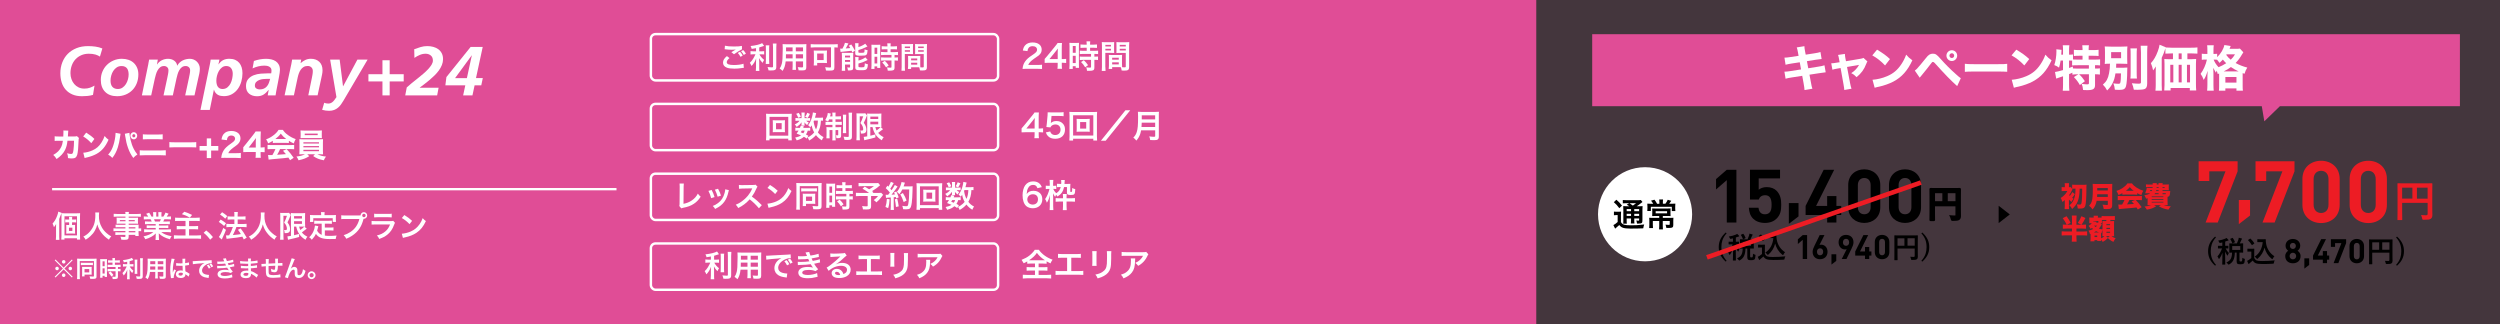 <?xml version="1.0" encoding="UTF-8"?>
<svg id="_レイヤー_1" data-name="レイヤー 1" xmlns="http://www.w3.org/2000/svg" viewBox="0 0 1080 140">
  <rect x="0" y="0" width="1080" height="140" fill="#333333" stroke="none"/>
  <defs>
    <style>
      .cls-1 {
        fill: #fff;
      }

      .cls-2, .cls-3, .cls-4, .cls-5 {
        stroke-miterlimit: 10;
      }

      .cls-2, .cls-4 {
        fill: none;
        stroke: #fff;
      }

      .cls-3 {
        stroke: #000;
        stroke-width: .65px;
      }

      .cls-4 {
        stroke-width: 1.06px;
      }

      .cls-6 {
        fill: #e04d96;
      }

      .cls-5 {
        stroke: #ed1c24;
        stroke-width: 2px;
      }

      .cls-7 {
        opacity: .1;
      }

      .cls-8 {
        fill: #ed1c24;
      }
    </style>
  </defs>
  <g class="cls-7">
    <rect class="cls-6" x="591.67" width="488.33" height="141.56"/>
  </g>
  <rect class="cls-6" width="663.67" height="140"/>
  <g>
    <g>
      <path d="M745.97,96.12v-18.3l-4.64,4.03v-4.48l4.64-4.03h4.16v22.78h-4.16Z"/>
      <path d="M767.48,94.45c-1.02,1.02-2.66,1.86-5.02,1.86s-4.1-.83-5.09-1.82c-1.41-1.41-1.73-3.07-1.86-4.74h4.16c.22,1.79,1.06,2.82,2.78,2.82.8,0,1.47-.22,1.98-.74.74-.74.9-1.95.9-3.39,0-2.62-.77-4.1-2.78-4.1-1.7,0-2.46.96-2.75,1.86h-3.81v-12.86h12.99v3.74h-9.22v4.9c.61-.58,1.89-1.15,3.42-1.15,1.89,0,3.33.61,4.26,1.54,1.79,1.79,2.05,3.94,2.05,6.08,0,2.56-.35,4.35-2.02,6.02Z"/>
      <path d="M772.78,96.7v-8.97h4.18v5.75l-4.18,3.21Z"/>
      <path d="M793.33,92.89v3.23h-4v-3.23h-9.31v-3.94l7.81-15.61h4.54l-7.81,15.61h4.77v-4.26h4v4.26h2.08v3.94h-2.08Z"/>
      <path d="M805.37,96.31c-3.71,0-6.94-2.43-6.94-6.78v-9.6c0-4.35,3.23-6.78,6.94-6.78s6.91,2.43,6.91,6.78v9.6c0,4.35-3.2,6.78-6.91,6.78ZM808.12,79.99c0-1.92-1.09-3.1-2.75-3.1s-2.78,1.18-2.78,3.1v9.5c0,1.92,1.12,3.07,2.78,3.07s2.75-1.15,2.75-3.07v-9.5Z"/>
      <path d="M822.98,96.31c-3.71,0-6.94-2.43-6.94-6.78v-9.6c0-4.35,3.23-6.78,6.94-6.78s6.91,2.43,6.91,6.78v9.6c0,4.35-3.2,6.78-6.91,6.78ZM825.73,79.99c0-1.92-1.09-3.1-2.75-3.1s-2.78,1.18-2.78,3.1v9.5c0,1.92,1.12,3.07,2.78,3.07s2.75-1.15,2.75-3.07v-9.5Z"/>
      <path class="cls-3" d="M842.62,93.33c.57.06,1.17.09,1.83.09.25,0,.42-.05.51-.14.08-.08.12-.22.12-.41v-4.06h-9.48v3.45l.03,2.77c0,.09-.01.14-.04.16-.02.02-.07.02-.15.02h-1.42c-.08,0-.13,0-.15-.03s-.03-.07-.03-.15l.03-3.18v-6.95l-.03-3.19c0-.1.01-.15.03-.17.02-.02.07-.02.15-.02l2.2.03h8.22l2.19-.03c.09,0,.14.01.16.04.02.02.02.07.02.16l-.03,3.26v5.55l.03,2.81c0,.62-.17,1.07-.52,1.35-.21.17-.51.28-.9.34-.38.05-.95.08-1.74.08-.27,0-.44-.03-.49-.09-.05-.05-.1-.19-.14-.44-.1-.48-.24-.9-.42-1.25ZM835.61,87.23h3.81v-4.09h-3.81v4.09ZM845.09,83.14h-3.98v4.09h3.98v-4.09Z"/>
    </g>
    <g>
      <path d="M745.89,100.79c-.86.98-1.47,1.99-1.82,3.04-.29.86-.43,1.83-.43,2.9,0,1.23.19,2.33.58,3.29.36.9.91,1.78,1.68,2.64l-.38.36c-1.12-.99-1.92-2.04-2.4-3.13-.42-.95-.63-2-.63-3.16,0-1.31.28-2.49.83-3.56.49-.94,1.22-1.85,2.2-2.73l.38.35Z"/>
      <path d="M750.47,101.04c.24.2.49.46.76.76.07.08.1.15.1.22,0,.11-.07.17-.22.17-.06,0-.2.04-.42.12-.2.08-.47.18-.8.28v1.84l1.22-.03c.07,0,.11,0,.12.03.01.02.02.06.02.12v.88c0,.07,0,.12-.03.14-.02.01-.05.02-.11.02,0,0-.11,0-.32-.01-.22,0-.45,0-.71-.01.4.83.87,1.49,1.41,1.98-.18.27-.33.58-.45.92-.04.14-.08.21-.14.21-.04,0-.11-.07-.21-.21-.37-.55-.66-1.09-.85-1.61l.07,5.58c0,.08-.04.12-.14.12h-1.01c-.07,0-.11,0-.13-.03-.01-.01-.02-.04-.02-.1,0-.03,0-.3.02-.79.04-1.5.07-2.92.08-4.24-.3.89-.73,1.74-1.3,2.54-.09.13-.16.19-.22.19-.05,0-.1-.07-.15-.2-.16-.4-.33-.7-.51-.9.92-1.05,1.58-2.21,1.97-3.47h-.3l-1.31.02c-.06,0-.09,0-.11-.03-.01-.02-.02-.06-.02-.12v-.88c0-.09.04-.14.12-.14l1.31.03h.45v-1.47l-.8.19c-.14.03-.23.04-.27.04-.07,0-.13-.03-.17-.09-.02-.03-.07-.12-.12-.26-.12-.27-.26-.5-.42-.68,1.19-.18,2.21-.46,3.04-.83.13-.05.31-.15.53-.29ZM753.39,103.38h1.56c.25-.54.47-1.09.65-1.66.08-.31.13-.57.14-.79.58.12,1,.22,1.25.32.11.04.17.1.17.18,0,.07-.04.14-.12.21-.08.07-.16.21-.22.4-.02.03-.12.25-.3.65-.12.26-.23.49-.33.7l1.33-.02c.07,0,.11,0,.12.03.01.02.02.06.02.12l-.03,1.09v1.54l.03,1.1c0,.06,0,.1-.02.11-.01.01-.06.02-.12.02l-1.46-.02v3.33c0,.21.04.35.12.42.07.06.22.09.43.09.26,0,.43-.05.52-.15.09-.12.14-.6.16-1.45.26.19.52.31.77.37.14.04.23.08.27.11.03.03.05.08.05.16,0,.03,0,.09-.01.17-.04.91-.2,1.48-.48,1.7-.28.2-.75.3-1.42.3s-1.07-.07-1.27-.21c-.24-.18-.37-.51-.37-1.01v-3.83h-.78c-.03,1.44-.27,2.57-.71,3.39-.37.68-.93,1.24-1.68,1.68-.17.1-.28.14-.32.14-.05,0-.14-.09-.27-.27-.22-.29-.44-.51-.68-.67.92-.4,1.56-.94,1.92-1.63.34-.64.52-1.52.53-2.64-.3,0-.57.01-.8.02h-.24c-.07,0-.12,0-.14-.02-.01-.02-.02-.05-.02-.11l.03-1.1v-1.54l-.03-1.09c0-.07.01-.11.03-.13.02-.01.06-.02.12-.02l1.56.02ZM753.18,101.07c.36.5.66,1.05.9,1.66.01.04.02.07.02.09,0,.04-.05.09-.16.14l-.78.35c-.07.03-.11.05-.14.05-.03,0-.06-.04-.09-.11-.21-.6-.49-1.16-.84-1.68-.02-.04-.04-.07-.04-.09,0-.03.05-.07.15-.12l.71-.32c.08-.03.13-.05.15-.05.03,0,.06.03.11.09ZM756.4,106.21v-1.68h-3.48v1.68h3.48Z"/>
      <path d="M771.28,110.76c-.17.26-.29.6-.34.99-.03.21-.07.33-.12.37-.04.03-.16.05-.35.06-1.54.09-3.02.13-4.45.13s-2.38-.12-2.97-.37c-.5-.21-.92-.59-1.25-1.14-.4.39-.84.77-1.31,1.12-.12.1-.2.18-.25.25-.06.09-.12.13-.19.13s-.13-.06-.18-.17c-.14-.25-.31-.65-.52-1.19.31-.15.56-.28.75-.4.33-.2.69-.47,1.07-.81v-2.8h-.62l-.93.02c-.08,0-.12-.01-.13-.03-.02-.02-.02-.06-.02-.12v-.98c0-.07,0-.11.03-.12.02-.01.06-.02.12-.02l.93.03h.81l.95-.03c.07,0,.11,0,.12.03.01.02.02.05.02.11l-.02,1.21v2.69c.27.53.62.88,1.04,1.05.42.17,1.21.25,2.35.25,1.79,0,3.61-.09,5.46-.28ZM759.8,102.05s-.06-.07-.06-.09c0-.03.04-.07.12-.12l.71-.47c.08-.05.13-.07.16-.07.03,0,.07.02.11.06.64.6,1.18,1.23,1.59,1.89.03.05.05.08.05.11,0,.03-.04.08-.12.14l-.74.55c-.08.06-.14.09-.16.09-.03,0-.07-.03-.11-.09-.5-.82-1.03-1.48-1.56-1.99ZM762.63,109.13c1.1-.77,1.93-1.7,2.5-2.81.51-.99.83-2.15.97-3.49h-1.1l-1.09.03c-.07,0-.12-.01-.13-.03-.02-.02-.02-.06-.02-.12v-.99c0-.07,0-.11.03-.12.02-.01.06-.02.12-.02l1.09.03h1.13l1.16-.03c.08,0,.12.05.12.14,0,.71.05,1.33.16,1.87.2,1.15.64,2.22,1.31,3.19.61.88,1.37,1.6,2.26,2.17-.28.32-.5.65-.67.99-.1.19-.18.28-.23.28-.07,0-.16-.06-.28-.17-1.54-1.24-2.57-2.85-3.09-4.83-.47,1.88-1.43,3.46-2.9,4.73-.14.12-.24.18-.28.18s-.13-.08-.27-.24c-.23-.31-.49-.56-.79-.75Z"/>
      <path d="M778.78,111.9v-8.31l-2.11,1.83v-2.03l2.11-1.83h1.89v10.34h-1.89Z"/>
      <path d="M786.27,111.99c-1.83,0-3.22-1.15-3.22-3.2,0-.94.41-1.82.87-2.76l2.18-4.47h2.06l-2.15,4.27c.25-.1.52-.13.77-.13,1.39,0,2.72,1.15,2.72,3.06,0,2.03-1.39,3.22-3.23,3.22ZM786.27,107.27c-.77,0-1.34.55-1.34,1.51s.57,1.51,1.34,1.51,1.34-.55,1.34-1.51-.54-1.51-1.34-1.51Z"/>
      <path d="M791.19,114.3v-4.46h2.08v2.86l-2.08,1.6Z"/>
      <path d="M799.86,107.43l-2.19,4.47h-2.05l2.15-4.27c-.25.1-.52.13-.77.13-1.39,0-2.73-1.15-2.73-3.07,0-2.03,1.39-3.22,3.22-3.22s3.22,1.15,3.22,3.2c0,.94-.39,1.82-.86,2.76ZM797.49,103.17c-.77,0-1.34.55-1.34,1.51s.54,1.51,1.34,1.51,1.34-.55,1.34-1.51-.57-1.51-1.34-1.51Z"/>
      <path d="M807.51,110.43v1.47h-1.82v-1.47h-4.23v-1.79l3.54-7.09h2.06l-3.54,7.09h2.17v-1.93h1.82v1.93h.94v1.79h-.94Z"/>
      <path d="M813.06,111.99c-1.69,0-3.15-1.1-3.15-3.08v-4.36c0-1.98,1.47-3.08,3.15-3.08s3.14,1.1,3.14,3.08v4.36c0,1.98-1.45,3.08-3.14,3.08ZM814.31,104.58c0-.87-.49-1.41-1.25-1.41s-1.26.54-1.26,1.41v4.31c0,.87.51,1.39,1.26,1.39s1.25-.52,1.25-1.39v-4.31Z"/>
      <path d="M825.23,110.92c.44.05.92.07,1.43.07.2,0,.33-.04.4-.11.06-.06.09-.17.09-.32v-3.18h-7.42v2.71l.03,2.17c0,.07-.01.11-.03.12-.02.01-.06.02-.12.02h-1.11c-.06,0-.1,0-.12-.02s-.02-.05-.02-.12l.02-2.49v-5.44l-.02-2.5c0-.07,0-.12.02-.14.02-.01.06-.02.12-.02l1.72.03h6.44l1.71-.03c.07,0,.11.01.12.03.01.02.02.06.02.12l-.03,2.55v4.35l.03,2.2c0,.49-.14.84-.41,1.05-.17.13-.4.22-.71.27-.29.04-.75.06-1.36.06-.21,0-.34-.02-.38-.07-.04-.04-.08-.15-.11-.34-.07-.38-.18-.7-.33-.98ZM819.73,106.15h2.98v-3.2h-2.98v3.2ZM827.16,102.94h-3.11v3.2h3.11v-3.2Z"/>
      <path d="M830.42,100.44c1.11,1,1.9,2.05,2.39,3.15.42.95.63,2,.63,3.15,0,1.32-.27,2.51-.82,3.57-.49.94-1.22,1.84-2.2,2.72l-.39-.36c.86-.98,1.47-1.99,1.82-3.03.29-.86.43-1.82.43-2.9,0-1.23-.19-2.33-.57-3.29-.36-.91-.92-1.79-1.68-2.65l.39-.35Z"/>
    </g>
    <line class="cls-5" x1="737.39" y1="111.17" x2="829.83" y2="78.86"/>
    <circle class="cls-1" cx="710.67" cy="92.56" r="20.33"/>
    <g>
      <path d="M697.21,91.41c.35.06.59.07,1.06.07h.98c.42,0,.74-.01,1.06-.07-.04.43-.06.77-.06,1.53v3c.24.41.39.57.69.78.27.18.5.31.7.36.64.17,1.51.25,2.79.25,2.28,0,3.05-.04,5.86-.36-.18.5-.31,1.06-.41,1.67-1.83.08-3.25.11-5.6.11-1.43,0-2.54-.13-3.15-.35-.69-.25-1.05-.52-1.62-1.19-.1.1-.17.17-.22.21q-.49.5-1.55,1.36l-.76-1.54c.52-.24,1.18-.73,1.85-1.34v-2.98h-.71c-.35,0-.57.01-.9.07v-1.57ZM698.28,86.28c1.01.88,1.75,1.64,2.42,2.54l-1.16,1.13c-.81-1.12-1.4-1.78-2.38-2.62l1.12-1.05ZM703.92,89.13c-.76-.52-.79-.53-1.16-.73l1.08-.63h-1.33c-.69,0-1.01.01-1.46.07v-1.43c.45.06.88.08,1.67.08h4.54c.88,0,1.33-.03,1.58-.1l.71.87c-.22.14-.29.2-.7.53-.56.48-1.25.97-1.81,1.33h1.12c.7,0,1.09-.01,1.43-.07-.04.38-.06.84-.06,1.62v4.31c0,.8-.06,1.08-.25,1.29-.25.24-.6.32-1.47.32-.13,0-.36,0-.63-.01-.04-.56-.13-.91-.32-1.33.38.06.7.08.92.08.31,0,.32-.03.32-.39v-.55h-2.1v.59c0,.77.01,1.12.08,1.55h-1.55c.06-.41.08-.83.08-1.55v-.59h-1.89v.71c0,.83.01,1.19.08,1.53h-1.58c.06-.38.07-.81.07-1.53v-4.43c0-.81-.01-1.16-.06-1.64.43.06.84.07,1.57.07h1.11ZM702.72,90.32v.91h1.89v-.91h-1.89ZM702.72,93.29h1.89v-.94h-1.89v.94ZM703.94,87.77c.5.35.63.43,1.46,1.05,1-.7,1.01-.71,1.4-1.05h-2.86ZM706,91.23h2.1v-.91h-2.1v.91ZM708.1,92.35h-2.1v.94h2.1v-.94Z"/>
      <path d="M716.85,87.17c0-.39-.03-.71-.07-1.01h1.65c-.04.29-.07.62-.07,1.01v.85h1.08c.45-.6.76-1.11,1.02-1.72l1.51.43c-.11.15-.18.27-.22.35-.41.6-.43.64-.66.94h1.16c.84,0,1.12-.01,1.5-.06-.04.36-.06.71-.06,1.32v.91c0,.38.01.66.07,1h-1.54v-1.85h-9.05v1.82h-1.54c.04-.35.06-.66.06-1.01v-.92c0-.49-.01-.85-.06-1.26.36.04.77.06,1.37.06h1.18c-.35-.62-.55-.9-.94-1.34l1.49-.42c.55.73.74,1.04,1.12,1.76h1v-.85ZM715.07,93.31c-.57,0-.95.01-1.33.04.03-.32.04-.55.04-1.18v-1.01c0-.46-.01-.83-.04-1.12.38.03.84.04,1.34.04h5.28c.57,0,.97-.01,1.33-.04-.03.32-.04.62-.04,1.13v.99c0,.64.01.88.04,1.18-.43-.03-.87-.04-1.4-.04h-1.95v.83h3.21c.69,0,1.06-.01,1.37-.06-.04.32-.06.64-.06,1.26v1.9c0,1.02-.36,1.25-2.09,1.25-.18,0-.25,0-.94-.04-.06-.63-.11-.87-.34-1.39.53.07.97.1,1.34.1.41,0,.5-.06.5-.29v-1.39h-3.01v2.13c0,.66.01,1.05.07,1.49h-1.67c.06-.46.07-.85.07-1.49v-2.13h-2.76v1.65c0,.67.01,1.02.07,1.4h-1.65c.04-.43.07-.84.07-1.44v-1.86c0-.46-.01-.78-.06-1.15.36.04.77.06,1.29.06h3.04v-.83h-1.75ZM715.25,91.23v.94h4.93v-.94h-4.93Z"/>
    </g>
  </g>
  <polygon points="863.42 88.89 868.23 92.63 863.42 96.38 863.42 88.89"/>
  <g>
    <polygon class="cls-6" points="1062.68 14.76 687.83 14.76 687.83 45.87 977.09 45.87 978.19 52.4 984.93 45.87 1062.68 45.87 1062.68 14.76"/>
    <g>
      <path class="cls-1" d="M776.77,22.89q-.31-1.74-.57-2.41l3.3-.53c.02.67.1,1.28.32,2.42l.25,1.24,3.7-.57c1.36-.21,1.85-.32,2.67-.57l.5,3.02q-.92.08-2.65.34l-3.7.59.57,3.07,4.2-.67c1.38-.21,1.95-.34,2.81-.61l.53,3.02q-.73.04-2.75.38l-4.26.65.59,3.13c.29,1.64.4,2.1.67,2.94l-3.4.57c-.02-.61-.15-1.6-.4-2.94l-.59-3.21-4.54.71c-1.3.21-1.79.29-2.65.55l-.5-3.04c.86-.02,1.39-.08,2.77-.29l4.41-.69-.55-3.09-3.28.5c-1.47.23-1.7.29-2.86.57l-.48-3.07c.92-.02,1.3-.06,2.83-.29l3.28-.5-.23-1.2Z"/>
      <path class="cls-1" d="M794.49,25.6c-.19-1.01-.25-1.3-.46-1.87l2.96-.44c.04.69.1,1.26.23,1.91l.25,1.24,6.03-1.01c.88-.15,1.13-.21,1.53-.42l1.7,1.55c-.19.27-.29.44-.53,1.07-.9,2.37-2.1,4.01-4.16,5.71-.9-.92-1.28-1.22-2.31-1.74,1.51-.97,2.58-2.1,3.38-3.57l-5.19.9,1.32,6.99c.25,1.26.34,1.6.61,2.41l-3.11.55c-.06-.82-.15-1.39-.34-2.44l-1.26-7.05-1.34.23c-1.11.19-1.45.27-2.2.5l-.5-2.77c.73-.02,1.15-.06,2.35-.27l1.26-.19-.23-1.3Z"/>
      <path class="cls-1" d="M810.89,21.45c2.71,1.64,3.91,2.52,5.58,4.07l-2.12,2.75c-1.74-1.85-3.51-3.23-5.52-4.35l2.06-2.48ZM808.92,34.46c1.93-.13,4.33-.69,6.26-1.53,2.67-1.11,4.54-2.69,6.17-5.14.94-1.41,1.51-2.54,2.12-4.18.99,1.16,1.37,1.51,2.67,2.44-2.08,4.49-4.56,7.26-8.21,9.2-1.68.88-4.09,1.74-6.11,2.18q-.53.11-.92.19c-.48.1-.61.15-1.05.29l-.92-3.44Z"/>
      <path class="cls-1" d="M827.21,30.49c.34-.23.5-.38.82-.69.61-.61,2.58-2.96,3.8-4.51.73-.97,1.22-1.43,1.66-1.7.46-.27.97-.4,1.51-.4,1.13,0,1.68.36,3.34,2.25,2.1,2.37,4.09,4.37,6.61,6.61,1.13,1.03,1.51,1.34,2.12,1.74l-1.58,3.42c-3.17-2.9-4.98-4.77-9.66-9.95-.34-.38-.54-.5-.8-.5-.32,0-.34.02-1.2,1.16-.97,1.28-2.18,2.81-3.76,4.72-.32.36-.44.53-.76.92l-2.12-3.07ZM845.5,24.03c0,1.28-1.03,2.33-2.31,2.33s-2.33-1.05-2.33-2.33,1.05-2.33,2.33-2.33,2.31,1.03,2.31,2.33ZM842.16,24.03c0,.57.46,1.03,1.03,1.03s1.01-.46,1.01-1.03-.46-1.03-1.01-1.03-1.03.46-1.03,1.03Z"/>
      <path class="cls-1" d="M848.8,27.55c.95.13,1.7.17,3.84.17h10.63c2.12,0,2.88-.02,3.84-.15v3.44c-.84-.06-2.23-.11-3.86-.11h-10.6c-1.83,0-3.02.04-3.84.13v-3.49Z"/>
      <path class="cls-1" d="M871.04,21.45c2.71,1.64,3.91,2.52,5.59,4.07l-2.12,2.75c-1.74-1.85-3.51-3.23-5.52-4.35l2.06-2.48ZM869.06,34.46c1.93-.13,4.32-.69,6.26-1.53,2.67-1.11,4.54-2.69,6.17-5.14.95-1.41,1.51-2.54,2.12-4.18.99,1.16,1.36,1.51,2.67,2.44-2.08,4.49-4.56,7.26-8.21,9.2-1.68.88-4.1,1.74-6.11,2.18q-.52.11-.92.19c-.48.1-.61.15-1.05.29l-.92-3.44Z"/>
      <path class="cls-1" d="M897.33,32.11c-.88,0-1.34.02-2.06.13v-.84q-.8.36-1.43.61v4.64c0,.97.04,1.81.13,2.54h-2.86c.08-.57.12-1.57.12-2.54v-3.7c-.73.25-1.15.4-1.66.55-.71.23-.86.27-1.28.46l-.53-2.86c.86-.13,1.7-.32,3.46-.82v-4.14h-1.03c-.19,1.26-.31,1.81-.69,3.07-.78-.55-1.2-.78-2.04-1.09.59-1.76.92-3.91.92-6.03,0-.31,0-.48-.04-.8l2.25.25c-.04.29-.04.44-.06,1.03-.02.27-.02.46-.06,1.05h.76v-2.33c0-.65-.04-1.18-.12-1.74h2.86c-.08.55-.13,1.05-.13,1.74v2.33c.88,0,1.26-.02,1.7-.11v2.18c.69.04,1.26.06,2.08.06h2.04v-1.66h-1.49c-.92,0-1.66.04-2.25.11v-2.69c.67.08,1.28.13,2.25.13h1.49v-.57c0-.59-.04-1.03-.11-1.51h2.88c-.08.46-.13.88-.13,1.51v.57h2c.99,0,1.6-.04,2.29-.13v2.69c-.59-.06-1.34-.11-2.29-.11h-2v1.66h2.48c1.09,0,1.91-.04,2.46-.11v2.62c-.65-.06-1.26-.11-2.18-.11v1.47c1.11,0,1.57-.02,2.1-.1v2.69c-.65-.08-1.11-.13-2.1-.13v4.66c0,1.68-.8,2.2-3.4,2.2-.4,0-1.13-.02-1.76-.06-.11-1.16-.27-1.81-.63-2.65.9.13,1.85.21,2.33.21.69,0,.82-.11.82-.61v-3.76h-4.26c.99.9,1.72,1.78,2.52,3l-2.18,1.66c-.8-1.41-1.41-2.21-2.58-3.44l1.97-1.22h-.54ZM893.84,29.38c.84-.32.92-.36,1.64-.63l.02.82c.53.06,1.13.08,2.18.08h4.72v-1.47h-4.77c-1.2,0-1.85.02-2.48.11v-2.1c-.4-.02-.78-.04-1.09-.04h-.23v3.23Z"/>
      <path class="cls-1" d="M913.88,31.69c-.29,1.89-.63,3-1.24,4.22-.63,1.28-1.24,2.08-2.37,3.17-.65-1.22-.97-1.64-1.83-2.52,1.55-1.34,2.23-2.6,2.67-4.91.27-1.34.36-2.35.4-4.14-1.2.02-1.57.02-2.27.11.08-.82.11-1.34.11-2.48v-2.65c0-1.11-.02-1.6-.11-2.42.76.06,1.49.08,2.75.08h4.35c1.39,0,2.04-.02,2.71-.08-.08.82-.11,1.22-.11,2.33v2.88c0,1.43.02,1.83.06,2.31-.74-.06-1.53-.08-2.77-.08h-2.02c-.02,1.05-.02,1.26-.06,1.76h2.84c.82,0,1.43-.04,2.02-.1-.04.42-.06.69-.06,1.55,0,2.75-.21,5.44-.52,6.49-.36,1.26-1.05,1.62-3.02,1.62-.42,0-.95-.02-1.79-.08-.13-1.22-.27-1.85-.65-2.75.92.13,1.51.19,2.1.19s.82-.13.9-.48c.19-.71.27-1.97.29-4.01h-2.37ZM912.01,25.14h4.3v-2.62h-4.3v2.62ZM923.16,20.92c-.08.69-.11,1.39-.11,2.62v7.85c0,1.34.02,1.87.11,2.54h-2.83c.08-.63.11-1.07.11-2.48v-7.92c0-1.22-.02-1.95-.11-2.62h2.83ZM927.71,19.74c-.08.92-.13,1.72-.13,2.96v13.31c0,1.41-.34,2.16-1.09,2.44-.57.23-1.57.34-3,.34-.46,0-.82-.02-1.68-.04-.21-1.13-.42-1.81-.84-2.79,1.32.13,2.21.19,2.9.19.8,0,1.03-.15,1.03-.63v-12.81c0-.99-.04-2.02-.12-2.96h2.94Z"/>
      <path class="cls-1" d="M938.05,23.08c-1.09,0-1.91.04-2.6.1v-2.29c-.08.21-.13.36-.25.71-.42,1.32-.48,1.45-1.34,3.38v11.76c0,1.22.02,1.87.08,2.44h-2.79c.08-.84.13-1.45.13-2.46v-5.86c0-.67,0-1.11.04-2.18-.31.55-.78,1.24-1.18,1.74-.27-1.24-.48-1.97-.95-3.13,1.24-1.32,2.18-2.98,2.98-5.14.44-1.22.63-1.93.76-2.83l2.69,1.11-.04.08c.55.06,1.41.1,2.48.1h8.52c1.24,0,2.1-.04,2.71-.13v2.69c-.59-.06-1.53-.1-2.62-.1h-1.72v2.5h1.85c.78,0,1.41-.04,1.93-.1-.06.67-.08,1.18-.08,2.06v8.75c0,1.16.04,1.91.12,2.79h-2.77v-1.05h-8.31v1.05h-2.73c.06-.69.11-1.6.11-2.35v-9.15c0-.8-.02-1.41-.08-2.1.59.08,1.07.1,1.93.1h1.8v-2.5h-.65ZM937.56,28v7.6h1.32v-7.6h-1.32ZM942.48,25.58v-2.5h-1.3v2.5h1.3ZM942.48,35.6v-7.6h-1.3v7.6h1.3ZM946.09,35.6v-7.6h-1.32v7.6h1.32Z"/>
      <path class="cls-1" d="M958.67,31.75c-.21.11-.29.13-.61.25-.15-.67-.23-.94-.44-1.49-.15.36-.21.46-.38.9q-.34-.52-1.11-2.12c.04.5.08,1.83.08,2.46v4.81c0,1.07.04,1.95.12,2.62h-2.86c.08-.71.13-1.57.13-2.62v-3.57c.04-1.18.08-1.97.1-2.39-.61,1.97-.94,2.75-1.7,3.93-.42-1.18-.71-1.72-1.34-2.62,1.24-1.66,2.27-3.99,2.73-6.17h-.65c-.65,0-1.09.02-1.57.1v-2.65c.36.08.86.11,1.6.11h.82v-1.55c0-1.05-.02-1.6-.11-2.18h2.86c-.08.61-.12,1.2-.12,2.16v1.58h.46c.48,0,.82-.02,1.13-.08v1.47c1.62-1.58,2.79-3.57,3.11-5.25l2.73.42q-.06.17-.21.52c-.04.08-.08.19-.13.32-.04.1-.06.19-.15.38h2.71c.86,0,1.32-.02,1.76-.11l1.49,1.62c-.21.29-.27.42-.61.97-.86,1.47-1.64,2.52-2.73,3.65,1.51.84,3.28,1.53,5.04,1.97-.55.9-.86,1.57-1.2,2.69l-.8-.29v5.46c0,.97.02,1.57.11,2.12h-2.79v-.99h-4.79v.99h-2.79c.08-.55.1-1.11.1-2.06v-5.33ZM956.28,25.73c.48,1.22,1.13,2.23,2.14,3.3,1.26-.52,2.12-.97,3.3-1.72-.57-.55-.88-.9-1.45-1.57-.57.63-.82.88-1.41,1.43-.5-.69-.67-.9-1.09-1.37-.31-.04-.67-.06-1.07-.06h-.42ZM967.09,30.85c-1.28-.59-2.18-1.09-3.34-1.89-1.03.78-1.72,1.2-3.11,1.89h6.45ZM961.36,35.68h4.79v-2.42h-4.79v2.42ZM961.9,23.46c-.06.1-.08.15-.17.27.8,1.03,1.18,1.43,1.95,2.06.82-.78,1.24-1.3,1.85-2.33h-3.63Z"/>
    </g>
  </g>
  <g>
    <g>
      <path class="cls-1" d="M25.58,102.1c0,.56.01.99.07,1.51h-1.52c.05-.52.08-.91.08-1.52v-3.87c0-.43,0-.74.03-1.44-.47.79-.55.9-.94,1.35-.18-.64-.32-1-.6-1.55.84-.91,1.46-1.92,1.98-3.34.29-.79.42-1.24.49-1.82l1.42.51c-.09.26-.12.34-.25.7-.25.74-.36,1.04-.75,1.95v7.53ZM26.57,93.57c0-.65-.01-1.04-.05-1.47.47.04.81.05,1.42.05h5.11c.82,0,1.17-.01,1.56-.05-.05.4-.05.75-.05,1.6v8.11c0,.88.01,1.25.06,1.7h-1.37v-.57h-5.4v.57h-1.37c.05-.44.08-.84.08-1.6v-8.35ZM27.86,101.69h5.4v-8.25h-5.4v8.25ZM31.48,97.19c.38,0,.65-.01.96-.04-.03.21-.03.38-.03.9v1.98c0,.55,0,.71.04.91-.34-.03-.68-.04-.96-.04h-1.94c-.38,0-.66.01-.95.04.03-.23.04-.36.04-.88v-2.01c0-.52-.01-.66-.04-.88.29.03.53.04.95.04h.32v-1.16h-.92c-.3,0-.53.01-.78.05v-1.31c.25.05.44.06.79.06h.91v-.29c0-.4-.03-.64-.06-.87h1.38c-.04.25-.05.46-.05.87v.29h.95c.36,0,.58-.01.83-.06v1.31c-.26-.04-.47-.05-.81-.05h-.98v1.16h.34ZM29.79,99.75h1.47v-1.4h-1.47v1.4Z"/>
      <path class="cls-1" d="M42.82,91.78c-.05.22-.09.87-.09,1.34,0,2.09.34,3.47,1.27,5.12.55.98,1.13,1.66,2.05,2.47.77.68,1.16.95,2.02,1.4-.49.51-.7.82-1.01,1.44-1.59-1.1-2.38-1.85-3.3-3.07-.79-1.05-1.29-2.05-1.73-3.55-.25,1.04-.48,1.64-1.01,2.63-.52.95-1.08,1.65-2,2.5-.68.62-1.1.94-2.02,1.5-.3-.6-.55-.92-1.01-1.34,1.33-.7,2.01-1.23,2.83-2.17,1.68-1.92,2.38-4.06,2.38-7.18,0-.51-.01-.74-.05-1.09h1.68Z"/>
      <path class="cls-1" d="M54.21,98.14h-3.08c-.47,0-.85.01-1.2.05v-1.13c.31.04.65.05,1.22.05h3.06v-.49h-2.76c-.47,0-.79.01-1.09.04.03-.27.04-.55.04-.87v-.86c0-.36-.01-.6-.04-.91.34.03.61.04,1.1.04h2.74v-.49h-3.56c-.64,0-1.07.03-1.52.08v-1.29c.4.05.85.08,1.6.08h3.48c-.01-.46-.03-.6-.08-.88h1.57c-.06.29-.08.42-.09.88h3.65c.75,0,1.18-.03,1.6-.08v1.29c-.44-.05-.9-.08-1.52-.08h-3.73v.49h2.94c.49,0,.78-.01,1.09-.04-.03.29-.04.51-.04.91v.86c0,.39.01.59.04.87-.29-.03-.62-.04-1.04-.04h-2.99v.49h2.91c.77,0,1.03-.01,1.39-.04-.04.33-.04.51-.04,1.18v.46c.56,0,.87-.03,1.13-.07v1.24c-.31-.04-.56-.07-1.13-.07v.75c0,.68.01,1.03.06,1.4h-1.46v-.51h-2.87v.73c0,1.17-.32,1.42-1.91,1.42-.31,0-.83-.03-1.25-.05-.08-.52-.16-.78-.4-1.29.7.08,1.18.12,1.65.12.4,0,.51-.07.51-.3v-.62h-3.06c-.58,0-.9.01-1.29.06v-1.21c.35.04.57.05,1.23.05h3.11v-.56h-3.73c-.74,0-1.09.01-1.43.07v-1.24c.34.05.66.07,1.4.07h3.76v-.57ZM51.78,95.07v.53h2.43v-.53h-2.43ZM55.61,95.6h2.61v-.53h-2.61v.53ZM58.49,98.71v-.57h-2.87v.57h2.87ZM55.61,100.37h2.87v-.56h-2.87v.56Z"/>
      <path class="cls-1" d="M63.98,96.81c-.6,0-.94.01-1.34.06v-1.23c.36.04.7.05,1.34.05h1.57c-.19-.42-.34-.71-.48-.96h-1.4c-.64,0-1.13.03-1.55.06v-1.3c.4.05.82.08,1.48.08h.42c-.25-.46-.4-.66-.88-1.21l1.3-.49c.44.61.62.92,1,1.7h.74v-.92c0-.39-.03-.75-.06-1.01h1.42c-.03.23-.04.52-.04.96v.97h.92v-.97c0-.42-.01-.72-.04-.96h1.42c-.04.25-.06.6-.06,1.01v.92h.82c.46-.65.7-1.1.94-1.74l1.34.49c-.31.52-.52.84-.81,1.25h.36c.68,0,1.08-.03,1.47-.08v1.3c-.4-.04-.91-.06-1.55-.06h-1.3c-.25.52-.3.64-.48.96h1.51c.64,0,.96-.01,1.34-.05v1.23c-.4-.05-.73-.06-1.34-.06h-3.39v.62h2.72c.58,0,.98-.01,1.34-.07v1.17c-.36-.05-.77-.06-1.34-.06h-2.72v.65h3.63c.74,0,1.2-.03,1.57-.08v1.3c-.48-.05-.96-.08-1.56-.08h-2.61c.44.38,1.03.73,1.77,1.04.83.35,1.51.53,2.7.74-.36.49-.52.78-.74,1.33-2.18-.6-3.65-1.39-4.82-2.57.04.49.04.61.04.92v.64c0,.55.03.95.09,1.31h-1.53c.05-.38.08-.81.08-1.33v-.62c0-.3,0-.35.04-.88-.61.62-1.09,1-1.87,1.43-.83.46-1.62.79-2.65,1.09-.21-.46-.46-.85-.79-1.25,1.9-.4,3.21-.98,4.25-1.85h-2.42c-.61,0-1.08.03-1.57.08v-1.3c.42.05.86.08,1.56.08h3.45v-.65h-2.57c-.57,0-.96.01-1.33.06v-1.17c.36.05.74.07,1.33.07h2.57v-.62h-3.25ZM69.08,95.69c.19-.38.3-.61.43-.96h-2.96c.18.39.26.58.39.96h2.15Z"/>
      <path class="cls-1" d="M77.23,95.43c-.88,0-1.24.01-1.59.07v-1.5c.46.07.85.08,1.57.08h7.51c.66,0,1.1-.03,1.57-.08v1.5c-.44-.05-.81-.07-1.57-.07h-3.04v2.26h2.51c.56,0,1.01-.03,1.4-.07v1.47c-.42-.05-.73-.07-1.37-.07h-2.55v2.69h3.47c.69,0,1.17-.03,1.72-.08v1.53c-.58-.07-1-.09-1.68-.09h-8.28c-.77,0-1.2.03-1.77.09v-1.53c.46.05.97.08,1.72.08h3.3v-2.69h-2.33c-.66,0-1.04.01-1.47.07v-1.47c.38.05.7.07,1.37.07h2.43v-2.26h-2.94ZM79.62,91.47c1.34.44,1.77.62,3.37,1.38l-.97,1.17c-1.31-.74-2.29-1.17-3.45-1.51l1.05-1.04Z"/>
      <path class="cls-1" d="M89.07,99.55c1.2.91,1.92,1.62,2.93,2.86l-1.21,1.13c-.95-1.29-1.69-2.07-2.82-2.96l1.1-1.03Z"/>
      <path class="cls-1" d="M95.3,94.85c.9.51,1.38.84,2.33,1.59l-.82,1.18c-.84-.77-1.42-1.18-2.31-1.73l.81-1.04ZM97.62,99.29c-.46,1.2-.74,1.89-1.26,2.96q-.23.48-.4.88-.09.21-.16.33l-1.25-1.09c.45-.49,1.25-2.11,1.91-3.9l1.16.82ZM95.94,91.68c.91.56,1.42.94,2.24,1.66l-.88,1.13c-.71-.7-1.35-1.22-2.24-1.79l.88-1ZM97.59,101.69c.21.01.31.01.44.01.21,0,.52-.01.96-.04.66-1.16,1.2-2.34,1.61-3.59h-1.4c-.53,0-.99.03-1.4.08v-1.46c.38.05.81.08,1.42.08h2.03v-1.95h-1.56c-.51,0-.95.03-1.37.07v-1.43c.34.05.78.08,1.38.08h1.55v-.57c0-.7-.01-1.03-.08-1.37h1.57c-.06.39-.08.69-.08,1.37v.57h2.08c.56,0,.94-.03,1.33-.08v1.43c-.36-.05-.71-.07-1.31-.07h-2.09v1.95h2.5c.55,0,.96-.03,1.36-.08v1.46c-.38-.05-.84-.08-1.35-.08h-3.06q-.08.23-.26.71c-.26.69-.62,1.49-1.14,2.52l-.12.25c1.76-.16,2.61-.26,3.46-.43-.4-.68-.65-1.03-1.27-1.85l1.16-.6c1.09,1.42,1.4,1.9,2.63,4l-1.27.77c-.3-.6-.39-.79-.6-1.2-1.91.36-2.38.43-4.71.68-1.42.14-1.69.18-2.11.26l-.29-1.51Z"/>
      <path class="cls-1" d="M114.32,91.78c-.05.22-.09.87-.09,1.34,0,2.09.34,3.47,1.27,5.12.55.98,1.13,1.66,2.05,2.47.77.68,1.16.95,2.02,1.4-.49.51-.7.82-1.01,1.44-1.59-1.1-2.38-1.85-3.3-3.07-.79-1.05-1.29-2.05-1.73-3.55-.25,1.04-.48,1.64-1.01,2.63-.52.95-1.08,1.65-2,2.5-.68.62-1.1.94-2.02,1.5-.3-.6-.55-.92-1.01-1.34,1.33-.7,2.01-1.23,2.83-2.17,1.68-1.92,2.38-4.06,2.38-7.18,0-.51-.01-.74-.05-1.09h1.68Z"/>
      <path class="cls-1" d="M121.08,93.16c0-.4-.01-.62-.04-1.2.23.03.48.04.95.04h1.91c.52,0,.79-.03.95-.06l.74.91c-.09.17-.13.27-.4.99-.27.71-.57,1.39-1,2.22.53.73.74,1.11.92,1.66.13.4.21.88.21,1.29,0,.77-.23,1.26-.7,1.48-.35.18-.71.23-1.65.23-.03-.62-.08-.92-.27-1.37.18.03.4.05.57.05.51,0,.68-.14.68-.57s-.1-.9-.29-1.34c-.19-.43-.39-.73-.91-1.33.57-1.11.72-1.44,1.21-2.93h-1.51v8.84c0,.55.03,1.03.06,1.5h-1.51c.05-.39.08-.88.08-1.5v-8.93ZM127.03,97.89v3.73q1.46-.33,2.16-.56l.04,1.31c-1.35.4-2.22.61-4.15,1.04-.29.07-.52.13-.66.18l-.26-1.47c.26,0,.73-.08,1.53-.22v-8.48c0-.58-.01-.9-.05-1.39.26.05.57.07,1.25.07h3.72c.62,0,.87-.01,1.21-.07-.03.31-.04.61-.04,1.44v3.03c0,.74.01.99.05,1.42q-.25-.03-.36-.03l1.05.9c-.06.03-.26.18-.36.27-.4.35-1.2.96-1.76,1.35.64.78,1.38,1.35,2.39,1.85-.34.39-.55.73-.82,1.33-1.26-.79-2.05-1.53-2.72-2.52-.62-.94-.96-1.77-1.29-3.18h-.94ZM127.03,94.41h3.42v-1.05h-3.42v1.05ZM127.03,96.71h3.42v-1.16h-3.42v1.16ZM129.22,97.89c.17.68.27.98.51,1.47.78-.55,1.46-1.14,1.69-1.46-.17-.01-.46-.01-.64-.01h-1.56Z"/>
      <path class="cls-1" d="M138.96,96.63h-1.91c-.57,0-.94.01-1.31.06v-1.38c.34.05.71.07,1.31.07h4.98c.61,0,.99-.01,1.34-.07v1.38c-.36-.05-.74-.06-1.34-.06h-1.7v1.66h2.46c.6,0,.92-.01,1.27-.08v1.39c-.39-.05-.7-.06-1.27-.06h-2.46v2.24c.64.09,1.35.13,2.12.13s1.64-.04,2.96-.16c-.21.53-.3.88-.36,1.48-1.07.03-1.74.04-2.77.04-3.04,0-4.75-.66-5.81-2.24-.42.9-.91,1.61-1.78,2.55-.34-.48-.52-.65-1.12-1.07,1.07-.96,1.82-2.21,2.24-3.68.14-.53.25-1.12.26-1.4l1.44.27c-.06.22-.06.23-.18.77-.06.26-.14.56-.34,1.17.52.92,1.05,1.4,1.98,1.81v-4.82ZM138.73,92.46c0-.32-.03-.55-.08-.83h1.6c-.05.27-.06.48-.06.82v.49h3.51c.52,0,.96-.01,1.44-.05-.04.3-.05.58-.05.96v1.01c0,.38.01.68.05,1.01h-1.4v-1.62h-8.4v1.62h-1.44c.05-.31.06-.57.06-1.03v-1c0-.34-.03-.66-.05-.96.47.04.91.05,1.43.05h3.39v-.48Z"/>
      <path class="cls-1" d="M155.06,93.08c.23,0,.43,0,.71-.03.03-.79.65-1.4,1.43-1.4s1.43.64,1.43,1.43-.64,1.44-1.42,1.44c-.03,0-.05,0-.14-.01-.46,1.75-1,3.07-1.76,4.2-.79,1.2-1.92,2.29-3.24,3.15-.74.49-1.35.81-2.47,1.29-.36-.7-.53-.95-1.14-1.55,1.14-.36,1.89-.7,2.85-1.33,2.03-1.31,3.3-3.15,3.94-5.67h-6.19c-.87,0-1.17.01-1.64.08v-1.69c.51.08.78.09,1.66.09h5.97ZM156.47,93.08c0,.4.34.74.74.74s.74-.34.74-.74-.33-.74-.74-.74-.74.34-.74.74Z"/>
      <path class="cls-1" d="M170.62,96.25c-.13.23-.21.42-.36.82-.68,1.91-1.66,3.35-3.02,4.39-.92.71-1.77,1.16-3.41,1.77-.29-.65-.44-.87-1.01-1.51,1.59-.4,2.61-.88,3.61-1.72.96-.81,1.52-1.6,2.09-3.04h-6.33c-.87,0-1.2.01-1.66.06v-1.59c.49.08.78.09,1.69.09h6.19c.81,0,1.07-.03,1.47-.12l.74.83ZM161.64,92.31c.43.08.7.09,1.52.09h4.54c.82,0,1.09-.01,1.52-.09v1.6c-.4-.05-.65-.07-1.5-.07h-4.59c-.85,0-1.09.01-1.5.07v-1.6Z"/>
      <path class="cls-1" d="M173.57,100.97c1.12-.06,2.67-.44,3.85-.96,1.62-.7,2.83-1.7,3.86-3.18.57-.83.94-1.55,1.33-2.6.51.61.72.81,1.38,1.27-1.1,2.38-2.34,3.91-4.12,5.1-1.33.88-2.94,1.52-4.95,1.95-.52.1-.56.12-.86.22l-.48-1.79ZM174.68,92.9c1.55.96,2.35,1.56,3.35,2.51l-1.12,1.42c-1.04-1.11-2.11-1.96-3.32-2.64l1.08-1.29Z"/>
      <path class="cls-1" d="M31.06,112.1l.32.33-3.55,3.57,3.55,3.55-.32.33-3.55-3.52-3.54,3.52-.33-.33,3.55-3.55-3.55-3.57.33-.33,3.54,3.55,3.55-3.55ZM25.41,115.98c0,.43-.34.77-.76.77s-.77-.35-.77-.77.34-.76.77-.76.76.34.76.76ZM28.27,118.9c0,.42-.35.77-.76.77s-.77-.37-.77-.77.36-.77.7-.77c.01,0,.02,0,.03.01t.02,0l.02-.02c.42,0,.76.34.76.77ZM28.28,113.1c0,.43-.34.77-.76.77s-.77-.35-.77-.77.35-.76.77-.76.76.34.76.76ZM31.13,115.99c0,.42-.34.76-.76.76s-.76-.34-.76-.76.34-.76.76-.76.76.34.76.76Z"/>
      <path class="cls-1" d="M33.34,112.74c0-.43-.01-.71-.04-1.01.2.02.68.04,1.13.04h6.23c.46,0,.87-.02,1.08-.04-.03.3-.04.62-.04,1.09v6.65c0,.81-.32,1.01-1.64,1.01-.29,0-.75,0-1.11-.04-.06-.45-.11-.64-.28-1.06.52.06,1.05.09,1.4.09.42,0,.51-.04.51-.22v-6.48h-6.12v6.66c0,.58.01.86.06,1.16h-1.24c.04-.36.06-.72.06-1.19v-6.66ZM34.92,113.49c.21.04.38.05.89.05h3.45c.52,0,.65-.01.89-.05v1.06c-.25-.03-.45-.04-.87-.04h-3.48c-.42,0-.63,0-.88.04v-1.06ZM39.59,118.04c0,.24,0,.42.03.63-.27-.02-.43-.03-.66-.03h-2.43v.76h-1.09c.03-.27.04-.52.04-.89v-2.59c0-.27,0-.46-.03-.65.27,0,.42.02.69.02h2.73c.4,0,.55,0,.75-.02-.02.2-.03.35-.03.65v2.12ZM36.52,117.68h2.03v-1.43h-2.03v1.43Z"/>
      <path class="cls-1" d="M43.31,112.94c0-.45,0-.71-.04-1.01.22.02.41.03.88.03h1.21c.45,0,.63,0,.87-.03-.03.23-.03.41-.03.99v5.72c0,.53,0,.75.03,1h-1.02v-.5h-.91v.84h-1.05c.04-.31.06-.66.06-1.19v-5.85ZM44.31,115h.9v-2.09h-.9v2.09ZM44.31,118.16h.9v-2.25h-.9v2.25ZM47.75,113.44q-.83.02-1.07.05v-1.06c.28.04.6.06,1.04.06h.88v-.27c0-.28-.02-.5-.06-.75h1.15c-.03.23-.05.44-.05.75v.27h1.09c.43,0,.76-.02,1.04-.06v1.06c-.28-.04-.58-.05-1.03-.05h-1.1v.95h1.38c.48,0,.84-.02,1.09-.06v1.06c-.27-.04-.54-.05-.98-.05h-.17v.85h.13c.48,0,.75-.01.99-.05v1.09c-.29-.05-.54-.06-.99-.06h-.13v2.26c0,.58-.1.82-.4.96-.25.11-.6.16-1.1.16q-.09,0-.78,0c-.02-.43-.09-.73-.24-1.05.25.04.77.08,1.12.08.31,0,.37-.05.37-.27v-2.13h-2.39c-.37,0-.75.02-1.07.06v-1.09c.26.04.57.05,1.09.05h2.37v-.85h-2.37c-.42,0-.79.02-1.1.05v-1.06c.25.04.63.06,1.11.06h1.03v-.95h-.85ZM48.14,119.48c-.4-.67-.78-1.15-1.28-1.64l.85-.56c.49.44.89.9,1.31,1.53l-.88.67Z"/>
      <path class="cls-1" d="M54.95,113.08c-.65.13-.86.16-1.46.25-.08-.34-.18-.58-.37-.96,1.65-.17,3.23-.56,3.85-.96l.65.92c-.72.25-1.18.39-1.62.51v1.29h.8c.36,0,.61,0,.84-.05v1.09c-.25-.04-.49-.05-.86-.05h-.73c.39.72.86,1.27,1.6,1.87-.2.27-.4.65-.53.98-.59-.6-.81-.91-1.17-1.6.03.34.05.75.05,1.26v1.74c0,.63,0,.92.06,1.27h-1.19c.05-.37.07-.7.07-1.27v-1.67c0-.4.02-.86.05-1.2-.29.73-.43,1.01-.68,1.41-.28.43-.49.7-.87,1.1-.2-.47-.35-.75-.56-1.05.43-.4.75-.79,1.09-1.34.26-.42.65-1.16.78-1.5h-.72c-.39,0-.64.02-.92.06v-1.11c.26.05.49.06.94.06h.9v-1.05ZM59.35,112.14c-.05.33-.06.62-.06,1.21v3.78c0,.64,0,.89.05,1.19h-1.18c.04-.29.05-.5.05-1.17v-3.8c0-.58,0-.86-.06-1.21h1.2ZM61.73,111.54c-.05.4-.07.79-.07,1.36v6.43c0,.53-.13.82-.45.99-.24.13-.58.17-1.39.17-.25,0-.4,0-.74-.02-.08-.45-.16-.68-.34-1.11.57.06.95.09,1.32.09.44,0,.51-.04.51-.3v-6.25c0-.5-.02-.92-.06-1.36h1.22Z"/>
      <path class="cls-1" d="M64.78,117.47c-.14,1.33-.44,2.27-1.02,3.16-.42-.4-.56-.51-.97-.79.36-.52.59-1.05.73-1.69.1-.47.17-.99.2-1.53.05-.84.09-2.26.09-3.44,0-.72-.01-1.04-.05-1.45.35.03.61.04,1.15.04h5.61c.56,0,.84,0,1.15-.04-.03.34-.04.59-.04,1.13v6.57c0,.83-.3,1.04-1.44,1.04-.31,0-.82-.02-1.12-.04-.05-.38-.12-.62-.28-1.04.5.05.94.08,1.26.08.41,0,.5-.04.5-.25v-1.75h-2.4v1.64c0,.58.01.9.05,1.19h-1.18c.04-.3.06-.59.06-1.18v-1.65h-2.3ZM67.08,115.11h-2.21c0,.29-.01.49-.01.63,0,.47,0,.54,0,.74h2.23v-1.37ZM67.08,112.83h-2.18v1.31s2.18,0,2.18,0v-1.31ZM70.55,114.14v-1.31h-2.4v1.31h2.4ZM70.55,116.48v-1.37h-2.4v1.37h2.4Z"/>
      <path class="cls-1" d="M73.85,120.16c-.01-.1-.01-.16-.05-.39-.19-1.17-.27-2.13-.27-3.18,0-.9.06-1.78.19-2.65q.05-.3.27-1.43c.07-.35.11-.64.11-.74v-.04l1.35.14c-.41.87-.79,3.28-.8,5.02q0,.36,0,.52v.16c0,.08,0,.1-.01.21h.01q.05-.11.12-.29c.02-.07.07-.18.12-.34q.09-.21.19-.45s.03-.06.12-.31l.83.37c-.59,1.16-.99,2.4-.99,3.06,0,.07,0,.08.02.27l-1.2.07ZM76.11,113.62c.47.12.99.16,1.81.16.35,0,.57,0,.92-.02,0-.59-.01-1.09-.01-1.5,0-.22,0-.37-.03-.48l1.25-.03c-.05.28-.07.76-.07,1.47v.46c.52-.06.96-.14,1.35-.24q.06-.02.22-.08l.08-.02.04,1.13c-.1.01-.11.01-.29.05-.34.07-.86.16-1.39.22v.22c0,.56,0,.58.1,2.26.72.34.97.48,1.57.91.13.09.18.12.28.17l-.48,1.21c-.17-.2-.47-.46-.75-.64-.34-.22-.57-.37-.63-.41v.14c0,.22-.03.42-.08.56-.23.59-.93.94-1.9.94-1.31,0-2.11-.62-2.11-1.64s.85-1.65,2.06-1.65c.37,0,.62.04.89.14-.03-.25-.04-.74-.08-2.13-.4,0-.64.02-.9.02-.37,0-.77,0-1.24-.05-.14,0-.25,0-.3,0-.09,0-.15,0-.17,0-.05,0-.08,0-.1,0-.01,0-.03,0-.06,0l.02-1.15ZM78.14,117.8c-.64,0-1.04.25-1.04.66,0,.37.36.62.92.62.37,0,.66-.11.81-.31.09-.12.13-.27.13-.54v-.27c-.33-.12-.52-.16-.82-.16Z"/>
      <path class="cls-1" d="M83.25,112.82c.22,0,.33,0,.38,0q.18,0,1.65-.1c.56-.03,2.22-.12,4.99-.25.82-.04.97-.05,1.15-.09l.07,1.27q-.11,0-.21,0c-.6,0-1.34.2-1.98.54-1.27.66-2.02,1.66-2.02,2.67,0,.78.49,1.38,1.33,1.63.49.15,1.13.26,1.49.26,0,0,.1,0,.2-.01l-.18,1.36c-.12-.03-.17-.03-.34-.06-1.1-.14-1.73-.32-2.34-.66-.92-.52-1.43-1.37-1.43-2.41,0-.85.34-1.69.95-2.35.38-.41.74-.68,1.39-1.01-.81.12-1.2.16-3.37.32-.67.05-1.27.12-1.66.2l-.07-1.31ZM90.1,114.29c.4.46.58.73.89,1.35l-.76.4c-.3-.59-.54-.96-.89-1.37l.76-.38ZM91.34,115.47c-.28-.55-.52-.92-.86-1.33l.73-.36c.38.42.6.74.88,1.29l-.75.4Z"/>
      <path class="cls-1" d="M93.85,112.98c.29.03.52.04.96.04.76,0,1.3-.03,2.06-.11q-.03-.08-.11-.26c-.25-.58-.39-.89-.4-.91l1.25-.17c.04.25.14.55.41,1.21.85-.11,2.01-.37,2.7-.6l.1,1.06q-.1.02-.34.07c-.67.16-1.78.38-2.09.42.16.37.22.5.39.82.86-.18,1.32-.28,1.38-.29.57-.14.69-.18.95-.29l.1,1.09c-.19.03-.4.07-.63.13-.41.1-.74.17-.98.22q-.25.05-.37.08c.52.86.68,1.07,1.34,1.83l-.88.63c-.72-.3-1.32-.41-2.3-.41-.76,0-1.34.1-1.68.28-.28.16-.43.37-.43.61s.17.47.43.58c.32.14.85.22,1.43.22,1.04,0,2.45-.3,3.08-.65l.18,1.23q-.19.03-.65.15c-.85.23-1.68.34-2.56.34-1.15,0-1.88-.15-2.44-.49-.48-.3-.77-.81-.77-1.37s.3-1.04.84-1.39c.52-.33,1.32-.5,2.33-.5.61,0,1.19.07,1.73.21-.16-.15-.35-.43-.77-1.12-1.06.16-1.7.2-3.87.27-.17,0-.24,0-.41.03l-.04-1.09c.29.04.35.04,1.03.04,1.05,0,1.88-.06,2.83-.19-.06-.12-.1-.18-.18-.37-.1-.21-.13-.27-.21-.45-.8.09-1.52.13-2.68.14-.42,0-.47.01-.68.02l-.05-1.06Z"/>
      <path class="cls-1" d="M110.82,119.9c-.44-.49-1.13-1-1.85-1.37-.22-.12-.3-.15-.54-.25v.11c0,.63-.18,1.06-.56,1.35s-.92.43-1.65.43c-1.46,0-2.3-.57-2.3-1.56,0-1.09.99-1.73,2.67-1.73.24,0,.41,0,.67.04q0-.12-.01-.24v-.22q0-.14-.02-.54c-.48,0-.79.02-1,.02-.61,0-.98,0-1.81-.07-.13,0-.23,0-.38,0l.02-1.08c.43.1,1.38.17,2.33.17.2,0,.54,0,.82-.02,0-.09,0-.43,0-1-.32.01-.48.01-.63.01-.49,0-1.78-.05-2.45-.1-.11,0-.19,0-.22,0h-.16v-1.11c.52.13,1.55.21,2.7.21.16,0,.5,0,.75-.02,0-1,0-1.01-.05-1.26h1.27c-.05.27-.06.4-.07,1.22,1.36-.08,2.23-.19,2.88-.38l.05,1.11q-.22,0-.79.09c-.88.12-1.27.15-2.15.2,0,.25,0,.37.02.99q.5-.03,1.42-.13c.63-.08.79-.1,1.24-.22l.03,1.1c-.17,0-.42.04-.65.07-.15.02-.6.07-1.35.14-.14,0-.29.02-.68.04q.03.97.04,1.21c.88.26,1.66.65,2.74,1.41.17.11.22.15.36.23l-.68,1.17ZM106.45,117.87c-.81,0-1.3.26-1.3.69,0,.37.43.6,1.14.6.42,0,.73-.12.87-.32.08-.13.12-.34.12-.64v-.24c-.33-.07-.53-.09-.83-.09Z"/>
      <path class="cls-1" d="M121.16,119.82q-.11.01-.45.05c-.73.08-2.05.15-2.71.15-1.87,0-2.68-.36-2.98-1.32-.14-.45-.18-1.01-.18-2.73,0-.15,0-.19.01-.97q-1.4.1-1.85.18l-.08-1.17c.14.01.24.01.29.01.09,0,.64-.03,1.63-.09.01-.16.01-.25.01-.31,0-1.06-.01-1.34-.07-1.7h1.34q-.06.37-.09,1.95,1.4-.07,2.89-.14,0-1.59-.06-1.98h1.25c-.04.32-.05.44-.05.69v1.25q1.61-.05,1.94-.09l.02,1.19c-.23-.03-.32-.03-.57-.03-.35,0-.92,0-1.39,0-.01,1.01-.1,1.76-.26,2.12-.22.5-.63.75-1.22.75-.47,0-.91-.1-1.43-.34.01-.2.01-.26.01-.4,0-.27-.02-.46-.07-.82.54.31,1.01.49,1.31.49.26,0,.37-.13.43-.52.05-.29.08-.69.09-1.25q-1.52.06-2.91.14v.27q0,.05,0,.58v.21c0,.52.03,1.61.05,1.81.08.84.51,1.05,2.14,1.05,1.3,0,2.24-.12,2.89-.38l.08,1.34Z"/>
      <path class="cls-1" d="M125.65,116.1q.06-.07.19-.22c.32-.35.84-.59,1.29-.59s.9.23,1.12.57c.2.32.25.68.25,1.83,0,.72.04.92.22,1.07.11.09.29.14.53.14.53,0,.96-.37,1.25-1.07.18-.45.33-1.07.38-1.59.33.34.48.44,1.1.75-.43,2.07-1.41,3.11-2.92,3.11-.77,0-1.32-.3-1.57-.87-.11-.26-.17-.62-.17-1.11v-.1c.01-.36.01-.6.01-.7,0-.31-.02-.46-.08-.59-.07-.14-.25-.23-.45-.23-.54,0-1.1.5-1.59,1.4-.3.57-.71,1.68-.84,2.29l-1.29-.42c.14-.29.23-.53.55-1.4q2.3-6.39,2.37-6.79l1.35.34c-.14.27-.19.38-.49,1.15-.57,1.46-1.01,2.55-1.23,3.02l.02.02Z"/>
      <path class="cls-1" d="M136.3,118.88c0,.94-.76,1.7-1.69,1.7s-1.69-.76-1.69-1.7.76-1.69,1.69-1.69,1.69.76,1.69,1.69ZM133.7,118.88c0,.51.41.92.91.92s.91-.41.91-.92-.41-.91-.91-.91-.91.41-.91.91Z"/>
    </g>
    <line class="cls-2" x1="22.51" y1="81.72" x2="266.33" y2="81.72"/>
    <g>
      <path class="cls-1" d="M43.15,24.44c-.48-.34-1.12-.63-1.9-.87-.79-.24-1.76-.36-2.9-.36s-2.23.21-3.2.63-1.81,1-2.5,1.74c-.7.74-1.25,1.63-1.63,2.67-.39,1.04-.58,2.17-.58,3.39,0,.88.14,1.72.42,2.52.28.8.67,1.5,1.19,2.12.51.61,1.13,1.09,1.88,1.46.74.36,1.57.54,2.49.54s1.71-.12,2.43-.38c.72-.25,1.38-.56,1.98-.92l-.66,4.02c-.76.22-1.54.37-2.34.45-.8.08-1.6.12-2.4.12-1.58,0-2.96-.25-4.12-.75-1.17-.5-2.15-1.2-2.93-2.08-.78-.89-1.36-1.94-1.74-3.15-.38-1.21-.57-2.52-.57-3.94,0-1.68.28-3.24.84-4.68.56-1.44,1.35-2.68,2.38-3.72,1.03-1.04,2.28-1.85,3.77-2.45,1.48-.59,3.15-.88,5.01-.88,1.06,0,2.12.08,3.18.22,1.06.15,2.05.42,2.97.8l-1.05,3.51Z"/>
      <path class="cls-1" d="M52.69,25.4c1.04,0,2,.16,2.87.46.87.31,1.61.75,2.23,1.33.62.58,1.1,1.29,1.46,2.13.35.84.52,1.79.52,2.85,0,1.36-.23,2.61-.67,3.76-.45,1.15-1.08,2.14-1.89,2.97-.81.83-1.78,1.48-2.91,1.95s-2.38.71-3.73.71c-2.2,0-3.92-.63-5.16-1.89-1.24-1.26-1.86-2.98-1.86-5.16,0-1.28.23-2.48.71-3.6.47-1.12,1.11-2.08,1.94-2.89.82-.81,1.78-1.45,2.9-1.92,1.11-.47,2.31-.71,3.61-.71ZM50.89,38.45c.78,0,1.46-.2,2.04-.6.58-.4,1.06-.91,1.46-1.53.39-.62.68-1.29.88-2.03.2-.73.3-1.42.3-2.08,0-.5-.05-.97-.15-1.42s-.27-.84-.49-1.17c-.23-.33-.54-.59-.93-.79s-.89-.3-1.48-.3c-.8,0-1.5.19-2.08.58-.59.39-1.09.9-1.49,1.51-.4.62-.7,1.3-.9,2.04-.2.74-.3,1.46-.3,2.16,0,.52.05,1,.17,1.44.11.44.29.82.54,1.14s.57.58.98.76c.4.19.89.29,1.47.29Z"/>
      <path class="cls-1" d="M64.09,27.47c.06-.3.12-.6.18-.9s.11-.57.15-.81h3.75l-.36,2.07h.06c.54-.8,1.23-1.4,2.06-1.81.83-.41,1.72-.62,2.69-.62.46,0,.91.07,1.36.19.45.13.85.32,1.21.57.36.25.66.56.9.93.24.37.39.79.45,1.25h.06c.26-.5.58-.93.98-1.3s.82-.67,1.31-.92c.48-.24.99-.42,1.53-.54s1.08-.18,1.62-.18c.58,0,1.13.11,1.65.33.52.22.98.52,1.36.9.39.38.7.83.93,1.35.23.52.35,1.07.35,1.65,0,.7-.08,1.42-.23,2.15s-.31,1.42-.46,2.05l-1.62,7.38h-4.02l1.62-7.53c.1-.46.21-1.01.33-1.65.12-.64.18-1.19.18-1.65,0-.58-.19-1.04-.56-1.36-.37-.33-.81-.5-1.33-.5-.7,0-1.27.18-1.72.54-.45.36-.83.81-1.12,1.35-.3.54-.54,1.12-.71,1.74-.17.62-.31,1.19-.44,1.71l-1.59,7.35h-4.02l1.62-7.53c.1-.46.21-1.01.33-1.65.12-.64.18-1.19.18-1.65,0-.58-.19-1.04-.56-1.36-.37-.33-.81-.5-1.33-.5-.68,0-1.25.18-1.69.54-.45.36-.83.81-1.12,1.35-.3.54-.54,1.12-.72,1.74s-.33,1.19-.45,1.71l-1.59,7.35h-4.02l2.82-13.74Z"/>
      <path class="cls-1" d="M90.67,27.77c.08-.38.15-.72.2-1.04.05-.31.09-.63.13-.98h3.81l-.45,2.04h.06c.58-.84,1.25-1.45,2-1.83.75-.38,1.64-.57,2.65-.57.96,0,1.79.16,2.51.46.71.31,1.3.75,1.77,1.3.47.56.82,1.22,1.05,1.98.23.76.35,1.6.35,2.52,0,1.2-.17,2.4-.5,3.58-.33,1.19-.83,2.25-1.5,3.18-.67.93-1.51,1.68-2.52,2.26-1.01.58-2.19.87-3.52.87-.44,0-.88-.04-1.32-.12s-.85-.22-1.23-.43-.72-.5-1.02-.86c-.3-.36-.53-.81-.69-1.35h-.06l-1.77,8.7h-4.02l4.08-19.74ZM100.54,31.82c0-.96-.24-1.75-.71-2.37-.47-.62-1.18-.93-2.11-.93-.68,0-1.29.2-1.81.6-.53.4-.98.91-1.34,1.53-.36.62-.63,1.3-.82,2.04-.19.74-.29,1.45-.29,2.13,0,.5.04.97.14,1.41.09.44.24.83.45,1.15.21.33.48.59.83.78.34.19.75.29,1.23.29.84,0,1.54-.23,2.11-.69.57-.46,1.02-1.03,1.37-1.71s.58-1.4.73-2.17c.15-.77.23-1.46.23-2.05Z"/>
      <path class="cls-1" d="M116.08,38.84h-.06c-.7.88-1.42,1.56-2.17,2.03s-1.69.71-2.81.71c-1.4,0-2.55-.38-3.44-1.12-.89-.75-1.33-1.84-1.33-3.29,0-1.28.31-2.28.95-3.01.63-.73,1.42-1.28,2.37-1.65.95-.37,1.98-.6,3.09-.69,1.11-.09,2.13-.14,3.07-.14h1.41c.06-.22.09-.44.1-.66,0-.22.02-.44.02-.66,0-.38-.1-.7-.29-.96-.19-.26-.44-.47-.73-.63-.3-.16-.63-.27-.99-.33-.36-.06-.72-.09-1.08-.09-.9,0-1.77.11-2.61.32s-1.66.5-2.46.88l.57-3.21c.86-.3,1.73-.53,2.6-.69s1.75-.24,2.65-.24c.78,0,1.53.08,2.25.24.72.16,1.35.42,1.91.79.55.37.99.86,1.33,1.47.34.61.51,1.37.51,2.26,0,.34-.04.79-.12,1.33-.08.55-.18,1.15-.3,1.8-.12.65-.25,1.34-.39,2.07-.14.73-.28,1.45-.42,2.15-.14.7-.27,1.37-.39,2.01-.12.64-.21,1.2-.27,1.68h-3.39l.42-2.37ZM110.11,37.01c0,.54.21.95.63,1.22.42.27.89.4,1.41.4.74,0,1.37-.12,1.88-.36.51-.24.94-.57,1.29-.99s.63-.9.84-1.46c.21-.55.39-1.13.55-1.75h-1.41c-.48,0-1.03.03-1.64.09-.61.06-1.18.2-1.69.41-.52.21-.96.5-1.32.88-.36.38-.54.9-.54,1.56Z"/>
      <path class="cls-1" d="M125.8,27.98c.1-.46.18-.89.24-1.28.06-.39.11-.71.15-.95h3.93l-.27,1.5h.06c.56-.52,1.21-.96,1.95-1.32.74-.36,1.55-.54,2.43-.54,1.52,0,2.74.44,3.66,1.32.92.88,1.38,2.09,1.38,3.63,0,.58-.06,1.17-.18,1.75s-.23,1.12-.33,1.6l-1.62,7.5h-4.02l1.5-7.29c.1-.52.2-1.04.3-1.58.1-.53.15-1.08.15-1.66,0-.64-.21-1.16-.62-1.56-.41-.4-.94-.6-1.57-.6-.7,0-1.3.15-1.79.45-.49.3-.9.69-1.23,1.16-.33.47-.6,1-.81,1.58s-.38,1.16-.5,1.74l-1.65,7.77h-4.02l2.85-13.23Z"/>
      <path class="cls-1" d="M146.74,25.76l1.44,11.49h.06l6.15-11.49h4.41l-10.47,17.79c-.3.52-.64,1.04-1.01,1.56-.37.52-.79.98-1.27,1.39s-1.03.74-1.67.99c-.63.25-1.36.38-2.21.38-.98,0-1.98-.14-3-.42l.9-3.06c.24.1.49.18.76.25.27.07.6.1,1.01.1.6,0,1.16-.19,1.68-.57.52-.38,1.13-1.12,1.83-2.22l-2.73-16.2h4.11Z"/>
      <path class="cls-1" d="M165.22,26.03h3.12v6.03h6.06v3.12h-6.06v6.03h-3.12v-6.03h-6.06v-3.12h6.06v-6.03Z"/>
      <path class="cls-1" d="M188.83,41.21h-13.77l.66-3.45c.62-.58,1.33-1.19,2.13-1.83.8-.64,1.62-1.29,2.46-1.97.84-.67,1.66-1.34,2.46-2.02.8-.68,1.52-1.35,2.15-2.03.63-.67,1.13-1.32,1.52-1.95.38-.63.57-1.23.57-1.81,0-.96-.31-1.69-.92-2.19-.61-.5-1.35-.75-2.23-.75s-1.73.18-2.55.53c-.82.35-1.58.78-2.28,1.27l-.09-3.75c.9-.34,1.82-.65,2.76-.93.94-.28,1.9-.42,2.88-.42.9,0,1.76.11,2.58.33.82.22,1.55.56,2.18,1.02.63.46,1.13,1.05,1.5,1.77.37.72.55,1.57.55,2.55,0,.84-.17,1.67-.49,2.49-.33.82-.77,1.61-1.32,2.37-.55.76-1.18,1.48-1.89,2.17-.71.69-1.44,1.35-2.18,1.98-.74.63-1.48,1.22-2.21,1.77s-1.4,1.04-1.99,1.49v.06h8.16l-.63,3.3Z"/>
      <path class="cls-1" d="M192.85,33.29l10.47-13.02h5.22l-2.91,13.47h2.94l-.66,3.12h-2.88l-.93,4.35h-4.02l.93-4.35h-8.61l.45-3.57ZM203.83,23.93h-.06l-7.17,9.81h5.1l2.13-9.81Z"/>
    </g>
    <g>
      <path class="cls-1" d="M27.34,58.95c.04-.6.07-1.33.07-1.99,0-.21,0-.34-.03-.59l2.12.06q-.07.46-.12,1.68c-.01.29-.03.38-.05.83h2.93c.49,0,.64-.03.97-.14l.89.83c-.12.27-.15.41-.16.97-.08,2.89-.31,5.35-.61,6.29-.36,1.15-.94,1.56-2.29,1.56-.52,0-.84-.03-1.68-.15-.04-1.02-.09-1.32-.39-2.1.72.21,1.3.31,1.74.31.63,0,.8-.28,1-1.62.15-1.01.25-2.75.25-4.08h-2.83c-.2,1.78-.47,2.77-1.04,3.96-.73,1.47-1.93,2.76-3.66,3.94-.56-.9-.77-1.15-1.45-1.78,1.73-.95,2.78-2.02,3.46-3.46.33-.71.52-1.37.64-2.24l.07-.41h-1.73c-1.32,0-1.34,0-1.82.08v-2.04c.49.1.83.11,1.85.11h1.88Z"/>
      <path class="cls-1" d="M37.24,57.3c1.72,1.09,2.48,1.68,3.54,2.72l-1.34,1.83c-1.1-1.23-2.22-2.16-3.5-2.9l1.3-1.65ZM35.99,65.98c1.22-.08,2.74-.46,3.96-1.02,1.69-.74,2.87-1.79,3.91-3.43.6-.94.96-1.69,1.34-2.79.62.77.86,1.01,1.69,1.62-1.32,3-2.89,4.85-5.2,6.13-1.06.59-2.59,1.16-3.87,1.46q-.33.07-.59.13c-.31.07-.39.1-.67.2l-.58-2.3Z"/>
      <path class="cls-1" d="M52.07,57.79q-.05.24-.17,1.16c-.28,2.02-.57,3.38-1.01,4.75-.59,1.81-1.24,3.08-2.35,4.52-.69-.7-.96-.91-1.82-1.43.92-1.05,1.41-1.83,1.9-3.05.57-1.4.97-3.03,1.2-4.79.08-.6.11-1.04.11-1.42v-.15l2.16.41ZM55.89,57.38c.05.8.23,1.82.53,3.14.31,1.34.81,2.75,1.4,3.88.43.83.81,1.41,1.54,2.33-.82.53-1.1.77-1.77,1.51-1.02-1.39-1.66-2.59-2.28-4.34-.56-1.53-.97-3.32-1.21-5.07-.07-.55-.12-.84-.17-1.05l1.96-.39ZM59.28,58.64c0,.85-.67,1.56-1.48,1.56s-1.48-.7-1.48-1.56.67-1.55,1.48-1.55,1.48.69,1.48,1.55ZM57.15,58.64c0,.38.29.69.65.69s.65-.31.65-.69-.29-.69-.65-.69-.65.31-.65.69Z"/>
      <path class="cls-1" d="M60.37,64.9c.63.08.88.1,2.09.1h7c.92,0,1.56-.03,2.16-.1v2.23c-.59-.06-1.08-.07-2.12-.07h-7.07c-.88,0-1.56.03-2.06.07v-2.23ZM61.71,58.01c.68.08.92.1,1.96.1h4.59c1.08,0,1.42-.01,2.02-.1v2.2c-.55-.06-.93-.07-1.98-.07h-4.66c-.92,0-1.45.01-1.93.07v-2.2Z"/>
      <path class="cls-1" d="M73.17,61.37c.6.08,1.08.11,2.44.11h6.73c1.34,0,1.82-.01,2.44-.1v2.3c-.53-.04-1.41-.07-2.45-.07h-6.72c-1.16,0-1.92.03-2.44.08v-2.33Z"/>
      <path class="cls-1" d="M91.21,68.29h-1.88v-3.26h-3.11v-1.96h3.11v-3.28h1.88v3.28h3.1v1.96h-3.1v3.26Z"/>
      <path class="cls-1" d="M97.43,68.18c-1.13,0-1.34,0-1.85.06.07-.74.15-1.22.32-1.72.35-1.09.97-2.07,1.85-2.91.49-.48.89-.78,2.28-1.78,1.22-.87,1.52-1.26,1.52-1.99,0-.77-.67-1.3-1.62-1.3-.69,0-1.22.27-1.54.76-.2.31-.28.62-.36,1.25l-2.35-.28c.2-1.13.44-1.72.94-2.37.72-.87,1.84-1.33,3.27-1.33,2.45,0,4,1.25,4,3.21,0,.94-.4,1.79-1.17,2.52-.32.31-.43.39-2,1.54-.55.41-1.16.95-1.46,1.29-.31.35-.45.59-.63,1.04h3.37c.92,0,1.54-.03,2.04-.11v2.24c-.71-.07-1.25-.1-2.14-.1h-4.46Z"/>
      <path class="cls-1" d="M105.07,63.63c.53-.63.92-1.11,1.17-1.42l3.02-3.81c.61-.79.84-1.08,1.16-1.61h2.25c-.07.81-.09,1.33-.09,2.35v4.57h.37c.48,0,.89-.03,1.38-.11v2.16c-.44-.06-.88-.08-1.38-.08h-.37v.85c0,.74.03,1.13.11,1.65h-2.31c.08-.5.11-.95.11-1.68v-.84h-3.71c-.8,0-1.25.01-1.69.06v-2.09ZM110.5,61.15c0-.42.01-.76.07-1.53-.2.31-.47.66-.81,1.11l-2.32,3h3.06v-2.58Z"/>
      <path class="cls-1" d="M117.85,60.84c-.77.49-1.16.7-2.01,1.09-.28-.78-.48-1.18-.88-1.74,1.32-.49,2.14-.95,3.21-1.77.97-.74,1.6-1.42,2.17-2.31h1.85c.68.97,1.22,1.53,2.25,2.26,1.12.8,2.13,1.32,3.3,1.72-.4.71-.61,1.18-.82,1.88-.8-.34-1.28-.6-2.13-1.15v.95c-.37-.04-.72-.06-1.24-.06h-4.51c-.41,0-.81.01-1.18.06v-.94ZM117.16,64.39c-.67,0-1.16.03-1.58.08v-1.86c.45.04.98.07,1.58.07h8.34c.64,0,1.14-.03,1.58-.07v1.86c-.44-.06-.92-.08-1.58-.08h-4.5c-.36.87-.8,1.71-1.28,2.48q2.67-.14,3.81-.28c-.43-.5-.64-.76-1.28-1.46l1.6-.7c1.37,1.49,1.94,2.2,3.02,3.74l-1.56,1.04c-.37-.62-.49-.8-.71-1.13-1.28.18-1.3.18-2.04.25-.65.07-4.55.43-5.06.46-.61.04-1.16.11-1.46.17l-.23-2c.4.03.6.03.93.03.13,0,.45,0,.94-.01.52-.85.97-1.75,1.3-2.58h-1.85ZM123.65,60.06c-1.04-.78-1.64-1.37-2.36-2.33-.65.9-1.24,1.47-2.34,2.33h4.7Z"/>
      <path class="cls-1" d="M130.8,66.63c-.65,0-1.02.01-1.48.06.03-.36.05-.74.05-1.47v-3.6c0-.74-.01-1.05-.05-1.5.4.04.85.06,1.48.06h7.27c.67,0,.98-.01,1.48-.06-.05.36-.05.69-.05,1.5v3.6q.01,1.2.05,1.47c-.43-.04-.84-.06-1.48-.06h-1c1.17.56,2.26.85,3.75,1.02-.48.66-.69,1.04-.93,1.6-2.13-.43-3.07-.81-4.6-1.83l.81-.79h-3.38l.89.83c-1.46.92-2.49,1.32-4.64,1.78-.25-.66-.49-1.08-.9-1.61,1.73-.22,2.66-.48,3.71-1h-.97ZM139.01,58.62c0,.39.01.73.04,1.05-.4-.01-.86-.03-1.41-.03h-6.37c-.56,0-1.04.01-1.44.03.03-.32.05-.67.05-1.05v-1.18c0-.42-.03-.67-.07-1.09.48.04.8.06,1.52.06h6.24c.69,0,1.01-.01,1.49-.06-.04.39-.05.63-.05,1.09v1.18ZM131.07,62.02h6.73v-.55h-6.73v.55ZM131.07,63.64h6.73v-.55h-6.73v.55ZM131.07,65.31h6.73v-.59h-6.73v.59ZM131.64,57.73v.66h5.6v-.66h-5.6Z"/>
    </g>
  </g>
  <g>
    <rect class="cls-4" x="281.18" y="14.74" width="150" height="20" rx="2" ry="2"/>
    <rect class="cls-4" x="281.18" y="44.88" width="150" height="20" rx="2" ry="2"/>
    <rect class="cls-4" x="281.18" y="75.03" width="150" height="20" rx="2" ry="2"/>
    <rect class="cls-4" x="281.18" y="105.18" width="150" height="20" rx="2" ry="2"/>
    <g>
      <path class="cls-1" d="M315.14,25.09c-.82.69-1.18,1.24-1.18,1.79,0,.84.95,1.21,3.15,1.21,1.55,0,3.25-.23,4.08-.56l.14,1.78c-.22.01-.3.03-.57.05-1.56.23-2.39.3-3.51.3-1.42,0-2.56-.14-3.25-.43-1.12-.44-1.66-1.16-1.66-2.17s.51-1.86,1.68-2.83l1.13.86ZM313.17,19.75c1,.23,2.16.33,3.9.33,1.65,0,2.57-.06,3.43-.25l.05,1.47c-.78.34-2.18,1.21-3.47,2.14l-1.13-.9c.68-.43,1.31-.81,1.91-1.16-.57.08-1.13.1-1.95.1-.66,0-1.74-.06-2.38-.16-.26-.03-.3-.03-.48-.04l.12-1.55ZM319.68,22.36c.52.55.81.92,1.18,1.64l-.95.56c-.35-.65-.73-1.18-1.18-1.68l.95-.52ZM321.31,23.74c-.33-.58-.7-1.1-1.16-1.61l.91-.51c.51.51.85.98,1.18,1.56l-.94.56Z"/>
      <path class="cls-1" d="M326.63,20.8c-.84.17-1.12.21-1.9.33-.1-.44-.23-.75-.48-1.25,2.15-.22,4.2-.73,5-1.25l.85,1.2c-.94.33-1.53.51-2.11.66v1.68h1.04c.47,0,.79-.01,1.09-.07v1.42c-.33-.05-.64-.06-1.12-.06h-.95c.51.94,1.12,1.65,2.08,2.43-.26.35-.52.84-.69,1.27-.77-.78-1.05-1.18-1.52-2.08.04.44.06.97.06,1.64v2.26c0,.82.01,1.2.08,1.65h-1.55c.06-.48.09-.91.09-1.65v-2.17c0-.52.03-1.12.07-1.56-.38.95-.56,1.31-.88,1.83-.36.56-.64.91-1.13,1.43-.26-.61-.46-.97-.73-1.37.56-.52.97-1.03,1.42-1.74.34-.55.84-1.51,1.01-1.95h-.94c-.51,0-.83.03-1.2.08v-1.44c.34.06.64.08,1.22.08h1.17v-1.37ZM332.35,19.58c-.07.43-.08.81-.08,1.57v4.91c0,.83.01,1.16.06,1.55h-1.53c.05-.38.06-.65.06-1.52v-4.94c0-.75-.01-1.12-.08-1.57h1.56ZM335.45,18.8c-.06.52-.09,1.03-.09,1.77v8.36c0,.69-.17,1.07-.58,1.29-.31.17-.75.22-1.81.22-.32,0-.52,0-.96-.03-.1-.58-.21-.88-.44-1.44.74.08,1.23.12,1.72.12.57,0,.66-.05.66-.39v-8.12c0-.65-.03-1.2-.08-1.77h1.59Z"/>
      <path class="cls-1" d="M339.41,26.52c-.18,1.73-.57,2.95-1.33,4.11-.55-.52-.73-.66-1.26-1.03.47-.68.77-1.36.95-2.2.13-.61.22-1.29.26-1.99.06-1.09.12-2.94.12-4.47,0-.94-.01-1.35-.07-1.88.46.04.79.05,1.5.05h7.29c.73,0,1.09-.01,1.5-.05-.04.44-.05.77-.05,1.47v8.54c0,1.08-.39,1.35-1.87,1.35-.4,0-1.07-.03-1.46-.05-.07-.49-.16-.81-.36-1.35.65.07,1.22.1,1.64.1.53,0,.65-.05.65-.33v-2.28h-3.12v2.13c0,.75.01,1.17.07,1.55h-1.53c.05-.39.08-.77.08-1.53v-2.15h-2.99ZM342.4,23.45h-2.87c0,.38-.01.64-.01.82-.01.61-.01.7-.01.96h2.9v-1.78ZM342.4,20.48h-2.83v1.7s2.83,0,2.83,0v-1.7ZM346.91,22.18v-1.7h-3.12v1.7h3.12ZM346.91,25.23v-1.78h-3.12v1.78h3.12Z"/>
      <path class="cls-1" d="M351.82,20.46c-.57,0-1.08.03-1.6.08v-1.47c.47.05.95.08,1.57.08h8.52c.58,0,1.13-.03,1.6-.08v1.47c-.43-.05-.84-.07-1.46-.08v8.61c0,1.22-.35,1.44-2.2,1.44-.38,0-.86-.01-1.43-.04-.05-.49-.17-.99-.36-1.44.77.09,1.42.14,1.95.14.48,0,.58-.07.58-.4v-8.31h-7.18ZM357.21,26.2c0,.4.01.72.05,1.05-.22-.03-.27-.03-.51-.04h-.34c-.17-.01-.29-.01-.34-.01h-3.05v1.08h-1.5c.05-.42.08-.78.08-1.17v-4.09c0-.51-.01-.83-.07-1.2.34.04.69.05,1.21.05h3.28c.52,0,.88-.01,1.25-.05-.05.34-.07.57-.07,1.11v3.28ZM353.01,25.94h2.81v-2.81h-2.81v2.81Z"/>
      <path class="cls-1" d="M362.96,20.98c.17.03.51.04.62.04.03,0,.08,0,.16-.01h.19c.58-1,.91-1.75,1.09-2.52l1.51.27c-.1.17-.16.29-.25.48-.16.34-.62,1.21-.92,1.7.83-.05,1.14-.08,1.95-.18-.23-.46-.31-.57-.6-1.04l1.04-.51c.6.83.99,1.51,1.61,2.72l-1.17.69c-.14-.34-.21-.49-.3-.7-.83.13-3.04.36-3.94.42-.33.01-.65.05-.84.09l-.16-1.44ZM363.7,23.99c0-.46-.01-.81-.05-1.2.29.03.52.04.94.04h2.86c.53,0,.83-.01,1.17-.05-.03.36-.04.57-.04,1.22v5.17c0,.56-.1.86-.36,1.01-.27.17-.69.25-1.37.25-.12,0-.31,0-.55-.01-.04-.46-.12-.82-.29-1.33.25.05.58.09.87.09s.33-.04.35-.23v-1.08h-2.18v1.29c0,.61.01,1.03.07,1.44h-1.48c.05-.44.07-.78.07-1.42v-5.2ZM365.04,24.82h2.2v-.81h-2.2v.81ZM365.04,26.74h2.2v-.81h-2.2v.81ZM370.83,20.33c.68-.21,1-.33,1.44-.55.73-.35,1.1-.57,1.51-.91l.96,1.2q-.27.12-.91.43c-.83.42-1.85.81-3,1.14v.82c0,.31.12.36.94.36,1.05,0,1.35-.04,1.52-.17.14-.13.2-.39.22-1.35.44.21.84.33,1.3.4-.1,1.22-.22,1.66-.52,1.96-.34.33-.83.4-2.54.4-1.04,0-1.44-.04-1.78-.18-.36-.14-.51-.39-.51-.86v-3.24c0-.49-.01-.82-.06-1.12h1.5c-.05.29-.07.55-.07,1.05v.6ZM370.85,26.17c1.25-.35,2.18-.78,3-1.4l.99,1.14c-.38.21-1.65.78-2.05.94-.64.23-.77.27-1.94.6v1.22c0,.22.08.3.32.35.21.05.46.07.92.07.86,0,1.18-.07,1.3-.26.12-.17.2-.74.21-1.5.39.19.86.35,1.33.44-.09,1.22-.23,1.72-.57,2.09-.35.39-.81.48-2.44.48-1.27,0-1.69-.05-2.03-.26-.3-.18-.4-.42-.4-.84v-3.42c0-.6-.01-.84-.07-1.16h1.5c-.05.27-.06.51-.06,1.08v.43Z"/>
      <path class="cls-1" d="M376.5,20.62c0-.58-.01-.92-.05-1.31.29.03.53.04,1.14.04h1.57c.58,0,.82-.01,1.13-.04-.04.3-.04.53-.04,1.29v7.44c0,.69.01.97.04,1.3h-1.33v-.65h-1.18v1.09h-1.37c.05-.4.08-.86.08-1.55v-7.61ZM377.8,23.3h1.17v-2.72h-1.17v2.72ZM377.8,27.42h1.17v-2.92h-1.17v2.92ZM382.27,21.27q-1.08.03-1.39.07v-1.38c.36.05.78.08,1.35.08h1.14v-.35c0-.36-.03-.65-.08-.98h1.5c-.04.3-.06.57-.06.98v.35h1.42c.56,0,.99-.03,1.35-.08v1.38c-.36-.05-.75-.07-1.34-.07h-1.43v1.24h1.79c.62,0,1.09-.03,1.42-.08v1.38c-.35-.05-.7-.07-1.27-.07h-.22v1.11h.17c.62,0,.98-.01,1.29-.07v1.42c-.38-.06-.7-.08-1.29-.08h-.17v2.94c0,.75-.13,1.07-.52,1.25-.33.14-.78.21-1.43.21q-.12,0-1.01-.01c-.03-.56-.12-.95-.31-1.37.33.05,1,.1,1.46.1.4,0,.48-.07.48-.35v-2.77h-3.11c-.48,0-.97.03-1.39.08v-1.42c.34.05.74.07,1.42.07h3.08v-1.11h-3.08c-.55,0-1.03.03-1.43.07v-1.38c.33.05.82.08,1.44.08h1.34v-1.24h-1.1ZM382.78,29.13c-.52-.87-1.01-1.5-1.66-2.13l1.1-.73c.64.57,1.16,1.17,1.7,1.99l-1.14.87Z"/>
      <path class="cls-1" d="M390.88,28.96c0,.78.03,1.25.08,1.6h-1.52c.05-.39.08-.81.08-1.61v-8.49c0-.68-.01-1.04-.05-1.46.36.04.7.05,1.34.05h2.3c.68,0,.97-.01,1.33-.05-.03.42-.04.7-.04,1.21v1.99c0,.6.01.9.04,1.18-.34-.03-.74-.04-1.2-.04h-2.35v5.62ZM390.88,20.76h2.24v-.65h-2.24v.65ZM390.88,22.35h2.24v-.66h-2.24v.66ZM397.55,27.94c0,.49.01.79.04,1.13.29.03.75.06.99.06.36,0,.48-.09.48-.35v-5.43h-2.56c-.46,0-.87.01-1.2.04.03-.38.04-.62.04-1.18v-1.99c0-.44-.01-.81-.04-1.21.35.04.66.05,1.33.05h2.5c.65,0,.98-.01,1.34-.05-.04.47-.05.79-.05,1.44v8.52c0,.78-.16,1.12-.62,1.31-.27.12-.66.16-1.47.16-.18,0-.23,0-.9-.04-.08-.58-.14-.82-.34-1.34-.38-.01-.62-.01-.73-.01h-2.76v.73h-1.38c.05-.31.09-.83.09-1.3v-3.17c0-.46-.01-.82-.04-1.17.38.04.68.05,1.21.05h2.9c.55,0,.83-.01,1.21-.05-.03.34-.04.66-.04,1.17v2.64ZM393.6,26.05h2.65v-.78h-2.65v.78ZM393.6,27.95h2.65v-.85h-2.65v.85ZM396.63,20.76h2.43v-.65h-2.43v.65ZM396.63,22.35h2.43v-.66h-2.43v.66Z"/>
      <path class="cls-1" d="M340.53,60.62v-.71h-8.1v.71h-1.51c.05-.42.08-.98.08-1.69v-8.23c0-.61-.03-1.08-.08-1.56.48.05.88.06,1.52.06h8.06c.65,0,1.05-.01,1.55-.06-.05.48-.08.91-.08,1.56v8.24c0,.7.03,1.35.08,1.68h-1.52ZM332.43,58.61h8.1v-8.11h-8.1v8.11ZM337.85,51.98c.57,0,.92-.01,1.26-.05-.04.31-.05.64-.05,1.04v3.11c0,.42.01.7.05,1.04-.38-.04-.71-.05-1.26-.05h-2.77c-.65,0-.87.01-1.26.05.04-.35.05-.65.05-1.04v-3.11c0-.38-.01-.7-.05-1.04.33.04.69.05,1.26.05h2.77ZM335.24,55.84h2.44v-2.64h-2.44v2.64Z"/>
      <path class="cls-1" d="M349.15,51.03c.39,0,.68-.01.83-.04v1.2c-.2-.03-.43-.04-.83-.04h-.87c.23.29.51.48,1.14.83-.35.38-.4.46-.75,1.07-.65-.55-.83-.74-1.16-1.24.03.27.04.43.04.53v.47c0,.17.01.33.05.48h-1.39c.03-.14.04-.29.04-.43v-.49c0-.12.01-.33.04-.56-.7.95-1.12,1.35-2.12,2.04-.29-.48-.43-.66-.84-1.08,1.04-.53,1.65-1,2.08-1.62h-.7c-.47,0-.79.01-1.08.07v-1.25c.3.05.6.06,1.09.06h1.55v-1.53c0-.4-.01-.62-.06-.88h1.42c-.04.25-.05.47-.05.86v1.56h1.59ZM348.49,59.88c-.48-.38-.66-.49-1.21-.79-.82.74-1.59,1.12-3.11,1.55-.2-.46-.39-.81-.68-1.2,1.17-.25,1.86-.51,2.57-.96-.65-.29-1-.43-1.92-.77.42-.57.53-.74.85-1.29h-.38c-.47,0-.73.01-1.03.06v-1.31c.29.05.55.06,1.03.06h.97c.13-.3.18-.46.34-.92l1.35.26c-.12.33-.17.42-.27.66h2.05c.46,0,.71-.01.96-.06v1.31c-.27-.05-.49-.06-1.05-.06-.26.82-.38,1.09-.78,1.66.52.25.61.3,1.05.58l-.75,1.21ZM345.06,48.75c.49.72.65,1.03.91,1.72l-1.14.43c-.26-.73-.47-1.13-.87-1.73l1.1-.42ZM346.38,56.42c-.18.31-.22.38-.46.73.55.2.71.26,1.11.43.27-.36.46-.7.58-1.16h-1.24ZM349.9,49.2c-.49,1-.58,1.16-.99,1.76l-1.1-.49c.42-.57.7-1.11.92-1.74l1.17.48ZM355.56,52.15c-.26-.04-.4-.04-.91-.05-.1,2.16-.51,3.68-1.33,5.1.7.9,1.46,1.52,2.47,2.03-.3.4-.52.81-.75,1.38-.97-.57-1.86-1.35-2.54-2.24-.83.95-1.82,1.74-2.95,2.33-.26-.68-.38-.88-.7-1.3.56-.27.73-.36,1.03-.56.75-.49,1.34-1.01,1.85-1.62-.61-1.11-.86-1.82-1.09-3.06-.23.36-.32.49-.6.86-.29-.38-.57-.66-.94-.94.81-1.01,1.35-2.17,1.75-3.74.17-.61.3-1.39.31-1.77l1.43.29c-.05.16-.08.27-.18.71-.08.34-.2.78-.34,1.29h2.26c.62,0,.91-.01,1.22-.07v1.37ZM351.65,52.1q-.1.23-.17.4c.21,1.39.48,2.31,1.04,3.42.51-1.09.74-2.2.81-3.82h-1.68Z"/>
      <path class="cls-1" d="M358.2,51.53c-.16.39-.23.56-.46,1-.51-.3-.74-.42-1.24-.64.53-.87.9-1.75,1.03-2.57.06-.31.06-.39.06-.51l1.33.25c-.04.1-.1.33-.14.52-.03.14-.1.43-.17.69h1v-.36c0-.62-.01-.9-.08-1.26h1.48c-.07.33-.08.6-.08,1.24v.39h1.1c.64,0,.95-.01,1.29-.07v1.38c-.36-.04-.69-.05-1.29-.05h-1.1v1.11h1.52c.51,0,.83-.01,1.2-.05v1.38c-.33-.05-.62-.07-1.25-.07h-1.47v1.03h1.26c.57,0,.84-.01,1.21-.05-.03.31-.04.57-.04,1.16v2.6c0,.81-.33,1.04-1.44,1.04-.12,0-.23,0-.6-.03-.03-.53-.08-.81-.23-1.23.21.03.55.05.69.05.25,0,.33-.05.33-.22v-2.08h-1.17v3.07c0,.7.01,1.05.06,1.4h-1.47c.07-.4.08-.73.08-1.42v-3.05h-1.25v2.33c0,.56.01.92.05,1.26h-1.42c.05-.34.07-.57.07-1.27v-2.39c0-.51-.01-.86-.05-1.22.4.05.73.07,1.26.07h1.34v-1.03h-1.64c-.6,0-.97.01-1.34.07v-1.39c.34.05.65.07,1.16.07h1.82v-1.11h-1.42ZM365.57,49.55c-.05.35-.07.7-.07,1.35v5.24c0,.78.01,1.05.07,1.38h-1.46c.05-.34.07-.57.07-1.39v-5.2c0-.66-.01-1.03-.08-1.38h1.47ZM368.12,48.69c-.06.38-.09.77-.09,1.57v8.68c0,.69-.12,1.01-.43,1.23-.33.22-.7.3-1.57.3-.07,0-.47-.01-1.24-.04-.08-.61-.16-.88-.39-1.39.61.09,1.21.13,1.68.13s.58-.08.58-.39v-8.49c0-.78-.03-1.2-.08-1.61h1.53Z"/>
      <path class="cls-1" d="M370.03,50.16c0-.4-.01-.62-.04-1.2.23.03.48.04.95.04h1.91c.52,0,.79-.03.95-.07l.74.91c-.09.17-.13.27-.4.99-.27.71-.57,1.39-1,2.22.53.73.74,1.11.92,1.66.13.4.21.88.21,1.29,0,.77-.23,1.26-.7,1.48-.35.18-.72.23-1.65.23-.03-.62-.08-.92-.27-1.36.18.03.4.05.57.05.51,0,.68-.14.68-.57s-.1-.9-.29-1.34c-.2-.43-.39-.73-.91-1.33.57-1.11.71-1.44,1.21-2.92h-1.51v8.84c0,.55.03,1.03.07,1.5h-1.51c.05-.39.08-.88.08-1.5v-8.93ZM375.98,54.9v3.73q1.46-.33,2.16-.56l.04,1.31c-1.35.4-2.22.61-4.15,1.04-.29.07-.52.13-.66.18l-.26-1.47c.26,0,.73-.08,1.53-.22v-8.48c0-.58-.01-.9-.05-1.39.26.05.57.06,1.25.06h3.72c.62,0,.87-.01,1.21-.06-.03.31-.04.61-.04,1.44v3.03c0,.74.01.99.05,1.42q-.25-.03-.36-.03l1.05.9c-.07.03-.26.18-.36.27-.4.35-1.2.96-1.75,1.35.64.78,1.38,1.35,2.39,1.85-.34.39-.55.73-.82,1.33-1.26-.79-2.05-1.53-2.72-2.52-.62-.94-.96-1.77-1.29-3.19h-.94ZM375.98,51.41h3.42v-1.05h-3.42v1.05ZM375.98,53.71h3.42v-1.16h-3.42v1.16ZM378.17,54.9c.17.68.27.98.51,1.47.78-.55,1.46-1.14,1.69-1.46-.17-.01-.46-.01-.64-.01h-1.56Z"/>
      <path class="cls-1" d="M295.41,79.32c-.05.35-.06.68-.08,1.31l-.06,7.42c1.35-.26,2.57-.75,3.55-1.43,1.2-.82,2-1.72,2.65-2.98.51.68.68.86,1.23,1.33-.9,1.38-1.73,2.25-2.9,3.03-1.3.87-2.63,1.38-4.73,1.78-.35.06-.51.12-.78.22l-.83-1c.09-.35.12-.58.12-1.34l.05-7.02q0-.91-.06-1.34h1.85Z"/>
      <path class="cls-1" d="M307.42,82.06c.55,1,.81,1.62,1.27,3.08l-1.47.47c-.34-1.31-.6-2-1.18-3.15l1.38-.4ZM314.88,82.15c-.08.2-.1.26-.18.66-.38,1.77-.96,3.2-1.79,4.33-.96,1.31-2.04,2.16-3.97,3.13-.34-.57-.49-.77-1.04-1.29.91-.35,1.44-.64,2.21-1.2,1.52-1.11,2.39-2.43,2.95-4.51.17-.64.23-1.09.23-1.49l1.59.36ZM310.19,81.53c.69,1.29.94,1.86,1.26,2.99l-1.44.46c-.25-.99-.64-1.99-1.18-3.05l1.36-.39Z"/>
      <path class="cls-1" d="M327.84,89.97c-1.08-1.33-2.57-2.78-3.99-3.86-1.47,1.64-2.96,2.78-4.95,3.76-.36-.68-.52-.88-1.05-1.44,1-.39,1.63-.74,2.6-1.43,1.96-1.38,3.52-3.26,4.37-5.29l.14-.34q-.21.01-4.3.08c-.62.01-.98.04-1.42.1l-.05-1.66c.36.06.61.08,1.14.08h.31l4.58-.06c.73-.01.83-.03,1.16-.14l.86.88c-.17.19-.27.38-.42.7-.6,1.39-1.24,2.52-2.03,3.59.82.55,1.52,1.09,2.41,1.88q.33.29,1.9,1.81l-1.25,1.35Z"/>
      <path class="cls-1" d="M331.52,87.98c1.12-.06,2.67-.44,3.85-.96,1.62-.7,2.83-1.7,3.86-3.18.57-.83.94-1.55,1.33-2.6.51.61.71.81,1.38,1.27-1.11,2.38-2.34,3.91-4.12,5.1-1.33.88-2.94,1.52-4.95,1.95-.52.1-.56.12-.86.22l-.48-1.79ZM332.63,79.9c1.55.96,2.35,1.56,3.35,2.51l-1.12,1.42c-1.04-1.11-2.11-1.96-3.32-2.64l1.08-1.29Z"/>
      <path class="cls-1" d="M344.04,80.36c0-.56-.01-.92-.05-1.31.26.03.88.05,1.47.05h8.1c.6,0,1.13-.03,1.4-.05-.04.39-.05.81-.05,1.42v8.64c0,1.05-.42,1.31-2.13,1.31-.38,0-.98-.01-1.44-.05-.08-.58-.14-.83-.36-1.38.68.08,1.37.12,1.82.12.55,0,.66-.05.66-.29v-8.42h-7.96v8.66c0,.75.01,1.12.08,1.51h-1.61c.05-.47.08-.94.08-1.55v-8.66ZM346.1,81.33c.27.05.49.06,1.16.06h4.49c.68,0,.84-.01,1.16-.06v1.38c-.33-.04-.58-.05-1.13-.05h-4.52c-.55,0-.82.01-1.14.05v-1.38ZM352.17,87.26c0,.31.01.55.04.82-.35-.03-.56-.04-.86-.04h-3.16v.99h-1.42c.04-.35.05-.68.05-1.16v-3.37c0-.35-.01-.6-.04-.84.35.01.55.03.9.03h3.55c.52,0,.71,0,.97-.03-.03.26-.04.45-.04.84v2.76ZM348.18,86.79h2.64v-1.86h-2.64v1.86Z"/>
      <path class="cls-1" d="M357,80.62c0-.58-.01-.92-.05-1.31.29.03.53.04,1.14.04h1.57c.58,0,.82-.01,1.13-.04-.04.3-.04.53-.04,1.29v7.44c0,.69.01.97.04,1.3h-1.33v-.65h-1.18v1.09h-1.37c.05-.4.08-.86.08-1.55v-7.61ZM358.3,83.3h1.17v-2.72h-1.17v2.72ZM358.3,87.42h1.17v-2.92h-1.17v2.92ZM362.77,81.27q-1.08.03-1.39.07v-1.38c.36.05.78.08,1.35.08h1.14v-.35c0-.36-.03-.65-.08-.98h1.5c-.04.3-.06.57-.06.98v.35h1.42c.56,0,.99-.03,1.35-.08v1.38c-.36-.05-.75-.07-1.34-.07h-1.43v1.24h1.79c.62,0,1.09-.03,1.42-.08v1.38c-.35-.05-.7-.07-1.27-.07h-.22v1.11h.17c.62,0,.98-.01,1.29-.07v1.42c-.38-.06-.7-.08-1.29-.08h-.17v2.94c0,.75-.13,1.07-.52,1.25-.33.14-.78.21-1.43.21q-.12,0-1.01-.01c-.03-.56-.12-.95-.31-1.37.33.05,1,.1,1.46.1.4,0,.48-.07.48-.35v-2.77h-3.11c-.48,0-.97.03-1.39.08v-1.42c.34.05.74.07,1.42.07h3.08v-1.11h-3.08c-.55,0-1.03.03-1.43.07v-1.38c.33.05.82.08,1.44.08h1.34v-1.24h-1.1ZM363.28,89.13c-.52-.87-1.01-1.5-1.66-2.13l1.1-.73c.64.57,1.16,1.17,1.7,1.99l-1.14.87Z"/>
      <path class="cls-1" d="M380.22,80.02c-.87.77-.95.83-1.51,1.24-.79.53-1.34.9-2.01,1.31.29.18.3.2.61.4l-.39.39h2.33c.75,0,1.17-.03,1.44-.06l.82.87s-.3.38-.85,1.1c-.61.81-1.1,1.33-2.07,2.15-.42-.47-.66-.69-1.14-.98.96-.71,1.3-1.04,1.88-1.77h-3.02v4.47c0,1.07-.43,1.35-2.03,1.35-.43,0-1.08-.01-1.48-.04-.08-.57-.17-.92-.38-1.44.78.1,1.24.13,1.9.13.43,0,.52-.06.52-.35v-4.12h-3.45c-.73,0-1.18.03-1.64.08v-1.47c.42.05.86.08,1.7.08h4.02c-1.11-.81-1.77-1.22-2.86-1.85l.95-.88c.86.47,1.14.65,1.91,1.13.66-.35.94-.52,2.07-1.34h-5.07c-.83,0-1.13.01-1.57.06v-1.44c.46.06.84.08,1.6.08h5.79c.57,0,.81-.01,1.12-.05l.81.95Z"/>
      <path class="cls-1" d="M384.32,86.08c-.09,1.62-.27,2.72-.64,3.85l-1.16-.53c.36-1.12.53-2.01.61-3.5l1.18.18ZM382.59,84.12c.2.03.3.04.56.04.09,0,.22,0,.52-.01.44-.55.49-.61.75-.95-.7-.9-.83-1.04-1.78-1.92l.74-1.08c.18.22.26.3.39.46.49-.75.95-1.64,1.08-2.11l1.24.51c-.08.12-.13.21-.27.47-.3.6-.88,1.55-1.21,1.99.22.26.36.42.55.65.84-1.22,1.22-1.85,1.4-2.27l1.2.69c-.13.14-.21.27-.43.6-.73,1.08-1.64,2.29-2.2,2.92.77-.04.82-.04,1.48-.12-.12-.33-.17-.46-.38-.88l.98-.39c.34.66.69,1.53,1.03,2.54l-1.09.46c-.06-.3-.09-.4-.14-.61-.39.04-.69.08-.92.09v4.09c0,.65.03,1,.08,1.39h-1.43c.05-.39.08-.74.08-1.39v-3.98c-.56.04-.96.06-1.22.09-.56.04-.6.04-.85.08l-.14-1.34ZM387.62,85.82c.27,1.14.48,2.22.62,3.32l-1.18.29c-.09-1-.27-2.31-.49-3.34l1.05-.26ZM389.79,81.87c-.47.94-.69,1.3-1.3,2.05-.26-.4-.56-.7-1.04-1.05.65-.74,1.2-1.66,1.53-2.59.25-.65.4-1.21.47-1.64l1.46.26q-.07.17-.17.53c-.17.53-.22.69-.38,1.09h2.83c.55,0,.78-.01,1.07-.05q-.05.42-.07,2.26c-.01,1.48-.16,3.74-.3,4.81-.21,1.5-.44,2.21-.87,2.55-.3.23-.82.34-1.66.34-.34,0-.74-.01-1.21-.05-.07-.57-.16-.9-.36-1.46.66.12,1.25.17,1.7.17.58,0,.73-.16.88-.96.26-1.26.42-3.56.42-6.27h-3ZM390.39,87.3c-.55-1.59-.81-2.17-1.48-3.3l1.13-.62c.77,1.22,1.11,1.92,1.6,3.26l-1.25.66Z"/>
      <path class="cls-1" d="M405.53,90.62v-.71h-8.1v.71h-1.51c.05-.42.08-.98.08-1.69v-8.23c0-.61-.03-1.08-.08-1.56.48.05.88.06,1.52.06h8.06c.65,0,1.05-.01,1.55-.06-.05.48-.08.91-.08,1.56v8.24c0,.7.03,1.35.08,1.68h-1.52ZM397.43,88.61h8.1v-8.11h-8.1v8.11ZM402.85,81.98c.57,0,.92-.01,1.26-.05-.04.31-.05.64-.05,1.04v3.11c0,.42.01.7.05,1.04-.38-.04-.71-.05-1.26-.05h-2.77c-.65,0-.87.01-1.26.05.04-.35.05-.65.05-1.04v-3.11c0-.38-.01-.7-.05-1.04.33.04.69.05,1.26.05h2.77ZM400.24,85.84h2.44v-2.64h-2.44v2.64Z"/>
      <path class="cls-1" d="M414.15,81.03c.39,0,.68-.01.83-.04v1.2c-.2-.03-.43-.04-.83-.04h-.87c.23.29.51.48,1.14.83-.35.38-.4.46-.75,1.07-.65-.55-.83-.74-1.16-1.24.03.27.04.43.04.53v.47c0,.17.01.33.05.48h-1.39c.03-.14.04-.29.04-.43v-.49c0-.12.01-.33.04-.56-.7.95-1.12,1.35-2.12,2.04-.29-.48-.43-.66-.84-1.08,1.04-.53,1.65-1,2.08-1.62h-.7c-.47,0-.79.01-1.08.07v-1.25c.3.05.6.06,1.09.06h1.55v-1.53c0-.4-.01-.62-.06-.88h1.42c-.04.25-.05.47-.05.86v1.56h1.59ZM413.49,89.88c-.48-.38-.66-.49-1.21-.79-.82.74-1.59,1.12-3.11,1.55-.2-.46-.39-.81-.68-1.2,1.17-.25,1.86-.51,2.57-.96-.65-.29-1-.43-1.92-.77.42-.57.53-.74.85-1.29h-.38c-.47,0-.73.01-1.03.06v-1.31c.29.05.55.06,1.03.06h.97c.13-.3.18-.46.34-.92l1.35.26c-.12.33-.17.42-.27.66h2.05c.46,0,.71-.01.96-.06v1.31c-.27-.05-.49-.06-1.05-.06-.26.82-.38,1.09-.78,1.66.52.25.61.3,1.05.58l-.75,1.21ZM410.06,78.75c.49.72.65,1.03.91,1.72l-1.14.43c-.26-.73-.47-1.13-.87-1.73l1.1-.42ZM411.38,86.42c-.18.31-.22.38-.46.73.55.2.71.26,1.11.43.27-.36.46-.7.58-1.16h-1.24ZM414.9,79.2c-.49,1-.58,1.16-.99,1.76l-1.1-.49c.42-.57.7-1.11.92-1.74l1.17.48ZM420.56,82.15c-.26-.04-.4-.04-.91-.05-.1,2.16-.51,3.68-1.33,5.1.7.9,1.46,1.52,2.47,2.03-.3.4-.52.81-.75,1.38-.97-.57-1.86-1.35-2.54-2.24-.83.95-1.82,1.74-2.95,2.33-.26-.68-.38-.88-.7-1.3.56-.27.73-.36,1.03-.56.75-.49,1.34-1.01,1.85-1.62-.61-1.11-.86-1.82-1.09-3.06-.23.36-.32.49-.6.86-.29-.38-.57-.66-.94-.94.81-1.01,1.35-2.17,1.75-3.74.17-.61.3-1.39.31-1.77l1.43.29c-.05.16-.08.27-.18.71-.08.34-.2.78-.34,1.29h2.26c.62,0,.91-.01,1.22-.07v1.37ZM416.65,82.1q-.1.23-.17.4c.21,1.39.48,2.31,1.04,3.42.51-1.09.74-2.2.81-3.82h-1.68Z"/>
      <path class="cls-1" d="M307.13,110.8c-.84.17-1.12.21-1.9.33-.1-.44-.23-.75-.48-1.25,2.15-.22,4.2-.73,5.01-1.25l.84,1.2c-.94.33-1.53.51-2.11.66v1.68h1.04c.47,0,.79-.01,1.09-.07v1.42c-.33-.05-.64-.06-1.12-.06h-.95c.51.94,1.12,1.65,2.08,2.43-.26.35-.52.84-.69,1.27-.77-.78-1.05-1.18-1.52-2.08.04.44.06.97.06,1.64v2.26c0,.82.01,1.2.08,1.65h-1.55c.06-.48.09-.91.09-1.65v-2.17c0-.52.03-1.12.06-1.56-.38.95-.56,1.31-.88,1.83-.36.56-.64.91-1.13,1.43-.26-.61-.46-.97-.73-1.37.56-.52.98-1.03,1.42-1.74.34-.55.85-1.51,1.01-1.95h-.94c-.51,0-.83.03-1.2.08v-1.44c.34.06.64.08,1.22.08h1.17v-1.37ZM312.85,109.58c-.07.43-.08.81-.08,1.57v4.91c0,.83.01,1.16.06,1.55h-1.53c.05-.38.06-.65.06-1.52v-4.94c0-.75-.01-1.12-.08-1.57h1.56ZM315.95,108.8c-.06.52-.09,1.03-.09,1.77v8.36c0,.69-.17,1.07-.58,1.29-.31.17-.75.22-1.81.22-.33,0-.52,0-.96-.03-.1-.58-.21-.88-.44-1.44.74.08,1.24.12,1.72.12.57,0,.66-.05.66-.39v-8.12c0-.65-.03-1.2-.08-1.77h1.59Z"/>
      <path class="cls-1" d="M319.91,116.52c-.18,1.73-.57,2.95-1.33,4.11-.55-.52-.73-.66-1.26-1.03.47-.68.77-1.36.95-2.2.13-.61.22-1.29.26-1.99.06-1.09.12-2.94.12-4.47,0-.94-.01-1.35-.06-1.88.46.04.79.05,1.5.05h7.29c.73,0,1.09-.01,1.5-.05-.04.44-.05.77-.05,1.47v8.54c0,1.08-.39,1.35-1.87,1.35-.4,0-1.07-.03-1.46-.05-.07-.49-.16-.81-.36-1.35.65.07,1.22.1,1.64.1.53,0,.65-.05.65-.33v-2.28h-3.12v2.13c0,.75.01,1.17.07,1.55h-1.53c.05-.39.08-.77.08-1.53v-2.15h-2.99ZM322.9,113.45h-2.87c0,.38-.01.64-.01.82-.01.61-.01.7-.01.96h2.9v-1.78ZM322.9,110.48h-2.83v1.7s2.83,0,2.83,0v-1.7ZM327.41,112.18v-1.7h-3.12v1.7h3.12ZM327.41,115.23v-1.78h-3.12v1.78h3.12Z"/>
      <path class="cls-1" d="M330.92,110.46c.29.01.43.01.49.01q.23,0,2.15-.13c.73-.04,2.89-.16,6.49-.33,1.07-.05,1.26-.07,1.5-.12l.09,1.65q-.14-.01-.27-.01c-.78,0-1.74.26-2.57.7-1.65.86-2.63,2.16-2.63,3.47,0,1.01.64,1.79,1.73,2.12.64.2,1.47.34,1.94.34.01,0,.13,0,.26-.01l-.23,1.77c-.16-.04-.22-.04-.44-.08-1.43-.18-2.25-.42-3.04-.86-1.2-.68-1.86-1.78-1.86-3.13,0-1.1.44-2.2,1.24-3.05.49-.53.96-.88,1.81-1.31-1.05.16-1.56.21-4.38.42-.87.07-1.65.16-2.16.26l-.09-1.7ZM339.83,112.37c.52.6.75.95,1.16,1.75l-.99.52c-.39-.77-.7-1.25-1.16-1.78l.99-.49ZM341.44,113.92c-.36-.71-.68-1.2-1.12-1.73l.95-.47c.49.55.78.96,1.14,1.68l-.97.52Z"/>
      <path class="cls-1" d="M344.7,110.67c.38.04.68.05,1.25.05.99,0,1.69-.04,2.68-.14q-.04-.1-.14-.34c-.33-.75-.51-1.16-.52-1.18l1.62-.22c.05.32.18.71.53,1.57,1.11-.14,2.61-.48,3.51-.78l.13,1.38q-.13.03-.44.09c-.87.21-2.31.49-2.72.55.21.48.29.65.51,1.07,1.12-.23,1.72-.36,1.79-.38.74-.18.9-.23,1.24-.38l.13,1.42c-.25.04-.52.09-.82.17-.53.13-.96.22-1.27.29q-.33.06-.48.1c.68,1.12.88,1.39,1.74,2.38l-1.14.82c-.94-.39-1.72-.53-2.99-.53-.99,0-1.74.13-2.18.36-.36.21-.56.48-.56.79s.22.61.56.75c.42.18,1.11.29,1.86.29,1.35,0,3.18-.39,4-.84l.23,1.6q-.25.04-.85.2c-1.1.3-2.18.44-3.33.44-1.5,0-2.44-.19-3.17-.64-.62-.39-1-1.05-1-1.78s.39-1.35,1.09-1.81c.68-.43,1.72-.65,3.03-.65.79,0,1.55.09,2.25.27-.21-.2-.46-.56-1-1.46-1.38.21-2.21.26-5.03.35-.22.01-.31.01-.53.04l-.05-1.42c.38.05.46.05,1.34.05,1.37,0,2.44-.08,3.68-.25-.08-.16-.13-.23-.23-.48-.13-.27-.17-.35-.27-.58-1.04.12-1.98.17-3.48.18-.55,0-.61.01-.88.03l-.06-1.38Z"/>
      <path class="cls-1" d="M361.11,114.17c1.18-.47,1.75-.6,2.73-.6,2.22,0,3.65,1.14,3.65,2.93,0,1.23-.61,2.22-1.77,2.87-.85.48-1.95.74-3.15.74-1.09,0-2-.21-2.52-.6-.49-.36-.78-.91-.78-1.5,0-1.08.94-1.86,2.24-1.86.91,0,1.7.38,2.25,1.07.26.33.4.61.6,1.17,1.08-.4,1.55-.96,1.55-1.88,0-1.01-1-1.68-2.57-1.68-1.9,0-3.8.77-5.36,2.18l-.88-1.4c.46-.22.98-.57,1.83-1.22,1.21-.92,2.9-2.38,3.89-3.38.03-.03.16-.16.23-.23h-.01c-.49.05-1.33.1-3.68.21-.29.01-.38.03-.62.07l-.07-1.56c.44.05.82.08,1.53.08,1.1,0,2.69-.06,3.95-.16.46-.04.6-.06.81-.17l.81,1.14c-.22.12-.31.19-.68.53-.65.6-1.6,1.44-2.04,1.82-.23.2-1.17.9-1.43,1.07q-.33.22-.53.34l.03.03ZM361.5,117.41c-.47,0-.77.23-.77.6,0,.52.58.82,1.55.82.25,0,.31,0,.68-.05-.23-.9-.73-1.36-1.46-1.36Z"/>
      <path class="cls-1" d="M376.19,117.26h3.15c.91,0,1.18-.01,1.69-.09v1.64c-.47-.05-.81-.06-1.66-.06h-7.8c-.86,0-1.2.01-1.66.06v-1.64c.51.08.78.09,1.69.09h2.94v-5.34h-1.99c-.86,0-1.2.01-1.66.06v-1.62c.49.08.81.09,1.69.09h5.79c.88,0,1.2-.01,1.69-.09v1.62c-.47-.05-.79-.06-1.66-.06h-2.18v5.34Z"/>
      <path class="cls-1" d="M386.38,109.29c-.05.36-.05.48-.05,1.17v3.59c0,.65,0,.82.05,1.14h-1.78c.04-.3.07-.7.07-1.17v-3.58c0-.66-.01-.83-.05-1.17h1.77ZM392.28,109.31c-.05.33-.06.47-.06,1.21v1.75c-.01,2.03-.1,3.12-.34,3.94-.38,1.3-1.21,2.27-2.56,3.03-.69.39-1.34.65-2.54,1-.23-.64-.36-.86-.91-1.55,1.27-.25,2.03-.52,2.81-1.04,1.22-.81,1.65-1.6,1.79-3.31.05-.56.06-1.13.06-2.17v-1.62c0-.66-.01-.94-.06-1.24h1.81Z"/>
      <path class="cls-1" d="M401.85,112.22c-.04.25-.04.26-.05,1.05-.05,2.22-.4,3.47-1.29,4.6-.78,1-1.73,1.66-3.35,2.34-.34-.7-.51-.94-1.03-1.48,1.05-.31,1.64-.6,2.28-1.1,1.33-1.05,1.74-2.17,1.74-4.63,0-.39-.01-.51-.07-.78h1.77ZM407.13,110.58c-.18.22-.18.23-.52.91-.46.96-1.21,1.94-2,2.61-.52.46-.95.74-1.56,1.08-.39-.55-.58-.74-1.17-1.18.87-.39,1.37-.69,1.9-1.2.53-.49.94-1.03,1.24-1.65h-6.83c-.91,0-1.24.01-1.77.08v-1.62c.49.08.9.1,1.79.1h6.79c.78,0,.9-.01,1.26-.12l.87.99Z"/>
    </g>
    <g>
      <path class="cls-1" d="M443.55,29.71c-1.09,0-1.32.01-1.81.07.08-.8.18-1.29.36-1.79.38-1.02,1.01-1.92,1.92-2.75.49-.43.91-.76,2.31-1.69,1.29-.88,1.68-1.34,1.68-2.06,0-.95-.74-1.54-1.93-1.54-.81,0-1.43.28-1.78.83-.24.34-.34.64-.43,1.29l-2-.24c.2-1.06.45-1.64.97-2.24.7-.81,1.81-1.25,3.21-1.25,2.45,0,3.96,1.18,3.96,3.1,0,.92-.31,1.6-.99,2.24-.39.36-.53.48-2.35,1.72-.62.43-1.32,1.02-1.67,1.4-.42.45-.59.73-.8,1.26h3.92c.88,0,1.58-.04,2.04-.11v1.85c-.66-.06-1.22-.08-2.12-.08h-4.5Z"/>
      <path class="cls-1" d="M460.59,27.21c-.52-.07-.81-.08-1.4-.1h-.5v1c0,.71.03,1.08.11,1.6h-1.99c.08-.49.11-.92.11-1.62v-.97h-3.88c-.83,0-1.27.01-1.75.06v-1.72c.48-.52.63-.7,1.12-1.29l3.32-4.06c.62-.74.84-1.04,1.16-1.54h1.89c-.08.81-.1,1.3-.1,2.37v4.59h.49c.56,0,.9-.03,1.41-.1v1.79ZM456.93,22.63c0-.66.01-1.11.07-1.68-.28.41-.45.63-.95,1.25l-2.69,3.33h3.57v-2.9Z"/>
      <path class="cls-1" d="M462.04,19.93c0-.63-.01-.99-.06-1.42.31.03.57.04,1.23.04h1.7c.63,0,.88-.01,1.22-.04-.04.32-.04.57-.04,1.39v8.01c0,.74.01,1.05.04,1.4h-1.43v-.7h-1.27v1.18h-1.47c.06-.43.08-.92.08-1.67v-8.19ZM463.44,22.81h1.26v-2.93h-1.26v2.93ZM463.44,27.25h1.26v-3.15h-1.26v3.15ZM468.26,20.63q-1.16.03-1.5.07v-1.49c.39.06.84.08,1.46.08h1.23v-.38c0-.39-.03-.7-.08-1.05h1.61c-.04.32-.07.62-.07,1.05v.38h1.53c.6,0,1.06-.03,1.46-.08v1.49c-.39-.06-.81-.07-1.44-.07h-1.54v1.33h1.93c.67,0,1.18-.03,1.53-.08v1.48c-.38-.06-.76-.07-1.37-.07h-.24v1.19h.18c.67,0,1.05-.01,1.39-.07v1.53c-.41-.07-.76-.08-1.39-.08h-.18v3.17c0,.81-.14,1.15-.56,1.34-.35.15-.84.22-1.54.22q-.13,0-1.09-.01c-.03-.6-.13-1.02-.34-1.47.35.06,1.08.11,1.57.11.43,0,.52-.07.52-.38v-2.98h-3.35c-.52,0-1.05.03-1.5.08v-1.53c.36.06.8.07,1.53.07h3.32v-1.19h-3.32c-.59,0-1.11.03-1.54.07v-1.48c.35.06.88.08,1.55.08h1.44v-1.33h-1.19ZM468.81,29.1c-.56-.94-1.09-1.61-1.79-2.3l1.19-.79c.69.62,1.25,1.26,1.83,2.14l-1.23.94Z"/>
      <path class="cls-1" d="M477.52,28.92c0,.84.03,1.34.08,1.72h-1.64c.06-.42.08-.87.08-1.74v-9.15c0-.73-.01-1.12-.06-1.57.39.04.76.06,1.44.06h2.48c.73,0,1.05-.01,1.43-.06-.03.45-.04.76-.04,1.3v2.14c0,.64.01.97.04,1.27-.36-.03-.8-.04-1.29-.04h-2.54v6.05ZM477.52,20.08h2.41v-.7h-2.41v.7ZM477.52,21.79h2.41v-.71h-2.41v.71ZM484.71,27.81c0,.53.01.85.04,1.22.31.03.81.07,1.06.07.39,0,.52-.1.52-.38v-5.86h-2.76c-.49,0-.94.01-1.29.04.03-.41.04-.67.04-1.27v-2.14c0-.48-.01-.87-.04-1.3.38.04.71.06,1.43.06h2.69c.7,0,1.05-.01,1.44-.06-.04.5-.06.85-.06,1.55v9.18c0,.84-.17,1.2-.67,1.41-.29.13-.71.17-1.58.17-.2,0-.25,0-.97-.04-.08-.63-.15-.88-.36-1.44-.41-.01-.67-.01-.78-.01h-2.97v.78h-1.49c.06-.34.1-.9.1-1.4v-3.42c0-.49-.01-.88-.04-1.26.41.04.73.06,1.3.06h3.12c.59,0,.9-.01,1.3-.06-.03.36-.04.71-.04,1.26v2.84ZM480.45,25.78h2.86v-.84h-2.86v.84ZM480.45,27.83h2.86v-.91h-2.86v.91ZM483.72,20.08h2.62v-.7h-2.62v.7ZM483.72,21.79h2.62v-.71h-2.62v.71Z"/>
      <path class="cls-1" d="M450.62,57.21c-.52-.07-.81-.08-1.4-.1h-.5v1c0,.71.03,1.08.11,1.6h-1.99c.08-.49.11-.92.11-1.62v-.97h-3.88c-.83,0-1.27.01-1.75.06v-1.72c.48-.52.63-.7,1.12-1.29l3.32-4.06c.62-.74.84-1.04,1.16-1.54h1.89c-.08.81-.1,1.3-.1,2.37v4.59h.49c.56,0,.9-.03,1.42-.1v1.79ZM446.96,52.63c0-.66.01-1.11.07-1.68-.28.41-.45.63-.95,1.25l-2.69,3.33h3.57v-2.9Z"/>
      <path class="cls-1" d="M453.71,56.81c.13.41.22.59.42.81.39.48.98.71,1.72.71,1.39,0,2.3-.92,2.3-2.31s-.87-2.25-2.2-2.25c-.69,0-1.3.22-1.74.64-.2.2-.29.32-.42.63l-1.75-.17c.14-.99.15-1.06.18-1.46l.32-3.47c.01-.25.04-.73.06-1.43.42.03.74.04,1.48.04h3.45c.97,0,1.32-.01,1.95-.11v1.76c-.62-.08-1.16-.11-1.93-.11h-3.29l-.22,2.45c-.01.11-.04.31-.08.59.69-.59,1.43-.85,2.39-.85,1.13,0,2.05.34,2.73,1.05.69.67,1,1.51,1,2.63,0,2.47-1.61,3.99-4.22,3.99-1.39,0-2.42-.39-3.19-1.22-.38-.41-.57-.74-.88-1.53l1.93-.41Z"/>
      <path class="cls-1" d="M472.31,60.7v-.77h-8.73v.77h-1.62c.06-.45.08-1.05.08-1.82v-8.87c0-.66-.03-1.16-.08-1.68.52.06.95.07,1.64.07h8.68c.7,0,1.13-.01,1.67-.07-.06.52-.08.98-.08,1.68v8.88c0,.76.03,1.46.08,1.81h-1.64ZM463.58,58.54h8.73v-8.74h-8.73v8.74ZM469.42,51.4c.62,0,.99-.01,1.36-.06-.04.34-.06.69-.06,1.12v3.35c0,.45.01.76.06,1.12-.41-.04-.77-.06-1.36-.06h-2.98c-.7,0-.94.01-1.36.06.04-.38.06-.7.06-1.12v-3.35c0-.41-.01-.76-.06-1.12.35.04.74.06,1.36.06h2.98ZM466.61,55.56h2.63v-2.84h-2.63v2.84Z"/>
      <path class="cls-1" d="M488.27,47.63l-10.62,13.17h-2.06l10.6-13.17h2.07Z"/>
      <path class="cls-1" d="M492.95,56.3c-.13.71-.24,1.18-.41,1.67-.38,1.06-.85,1.88-1.65,2.77-.41-.55-.76-.9-1.3-1.29.78-.79,1.18-1.42,1.5-2.47.42-1.3.56-2.94.56-6.58,0-1.01-.01-1.62-.07-2.12.55.06.92.07,1.64.07h5.84c.77,0,1.15-.01,1.62-.07-.06.38-.07.76-.07,1.58v9.08c0,.7-.15,1.11-.5,1.33-.31.21-.7.28-1.62.28-.45,0-.91-.01-1.62-.06-.08-.67-.17-.99-.41-1.57.71.11,1.48.17,2.06.17.42,0,.52-.07.52-.38v-2.42h-6.08ZM499.03,54.87v-1.88h-5.8c0,.43-.03.74-.11,1.88h5.91ZM499.03,51.57v-1.75h-5.79v1.75h5.79Z"/>
      <path class="cls-1" d="M448.17,81.29c-.36-1.02-.88-1.41-1.88-1.41s-1.72.49-2.2,1.46c-.35.73-.5,1.4-.57,2.48.76-1.02,1.58-1.4,3-1.4s2.63.62,3.25,1.67c.34.55.5,1.27.5,2.1,0,2.21-1.68,3.78-4.06,3.78-1.12,0-2.16-.34-2.84-.92-1.04-.9-1.62-2.58-1.62-4.69,0-1.72.43-3.38,1.15-4.33.83-1.12,1.95-1.67,3.42-1.67,1.2,0,2.2.36,2.87,1.06.36.38.57.7.88,1.43l-1.89.45ZM443.8,86.17c0,1.28.99,2.21,2.37,2.21.81,0,1.53-.36,1.92-.98.21-.32.32-.79.32-1.28,0-1.39-.83-2.2-2.21-2.2s-2.4.95-2.4,2.24Z"/>
      <path class="cls-1" d="M459.68,80.81c-.42,1.92-1.19,3.05-2.84,4.1-.25-.38-.35-.5-.6-.78-.07.13-.2.43-.42.91-.48-.64-.57-.81-.92-1.54q.03.35.03.7.01.14.01.38l.03.36v4.08c0,.74.03,1.29.08,1.72h-1.61c.06-.45.08-1.02.08-1.72v-2.9c0-.52.04-1.37.1-1.91-.41,1.57-.78,2.49-1.37,3.36-.31-.87-.35-.94-.76-1.57.78-1.06,1.47-2.66,1.89-4.38h-.59c-.48,0-.73.01-1.02.07v-1.48c.27.06.52.07,1.02.07h.71v-1.08c0-.6-.03-1.02-.08-1.46h1.62c-.07.41-.1.84-.1,1.44v1.09h.53c.41,0,.6-.01.85-.06v1.46c-.24-.04-.43-.06-.74-.06h-.59c.27.67.66,1.25,1.29,1.86,1.04-.57,1.65-1.41,1.95-2.67h-.28c-.62,0-.95.01-1.34.07v-1.48c.38.06.76.07,1.44.07h.38c.04-.48.04-.57.04-.77,0-.45-.01-.66-.06-.92h1.58c-.03.2-.04.38-.07.85-.01.27-.03.43-.06.84h1.37c.46,0,.8-.01,1.19-.04-.04.28-.06.55-.06.99v2.34c0,.14.08.18.35.18.21,0,.34-.06.38-.15.06-.15.1-.64.1-1.25v-.31c.55.28.88.39,1.33.48-.11,2.31-.28,2.54-1.95,2.54-1.29,0-1.64-.21-1.64-.97v-2.46h-1.27ZM459.22,85c0-.56-.01-.91-.07-1.2h1.67c-.06.34-.07.63-.07,1.18v.67h2.1c.7,0,1.11-.03,1.54-.08v1.57c-.43-.06-.88-.08-1.55-.08h-2.09v2.02c0,.69.03,1.23.08,1.71h-1.69c.06-.48.08-1.04.08-1.72v-2h-1.6c-.66,0-1.13.03-1.58.08v-1.57c.42.06.84.08,1.57.08h1.61v-.64Z"/>
      <path class="cls-1" d="M445.3,113.85c-.67,0-1.15.03-1.53.07v-.99c-.67.39-.92.53-1.53.8q-.42-.78-.92-1.48c1.33-.52,2.47-1.13,3.39-1.85.46-.36,1.11-.97,1.54-1.47.29-.32.45-.52.76-1.01h1.78c.79,1.07,1.46,1.74,2.49,2.48,1.16.83,2.09,1.3,3.43,1.78-.5.73-.67,1.04-.9,1.61-.63-.29-1.04-.52-1.67-.88v1.02c-.41-.04-.84-.07-1.48-.07h-1.98v1.58h2.27c.73,0,1.18-.03,1.54-.07v1.57c-.38-.04-.85-.07-1.54-.07h-2.27v1.89h3.64c.74,0,1.34-.03,1.78-.08v1.64c-.46-.07-1.05-.1-1.76-.1h-8.74c-.71,0-1.29.03-1.75.1v-1.64c.41.06,1.01.08,1.79.08h3.47v-1.89h-2.06c-.7,0-1.18.03-1.55.07v-1.57c.43.06.85.07,1.55.07h2.06v-1.58h-1.82ZM450.73,112.43c.29,0,.39,0,.66-.01-1.54-1.02-2.42-1.83-3.45-3.18-.81,1.21-1.82,2.16-3.38,3.18.28.01.41.01.62.01h5.55Z"/>
      <path class="cls-1" d="M462.77,117.09h3.39c.98,0,1.28-.01,1.82-.1v1.77c-.5-.06-.87-.07-1.79-.07h-8.4c-.92,0-1.29.01-1.79.07v-1.77c.55.08.84.1,1.82.1h3.17v-5.76h-2.14c-.92,0-1.29.01-1.79.07v-1.75c.53.08.87.1,1.82.1h6.23c.95,0,1.29-.01,1.82-.1v1.75c-.5-.06-.85-.07-1.79-.07h-2.35v5.76Z"/>
      <path class="cls-1" d="M473.75,108.5c-.06.39-.06.52-.06,1.26v3.87c0,.7,0,.88.06,1.23h-1.92c.04-.32.07-.76.07-1.26v-3.85c0-.71-.01-.9-.06-1.26h1.91ZM480.1,108.51c-.06.35-.07.5-.07,1.3v1.89c-.01,2.18-.11,3.36-.36,4.24-.41,1.4-1.3,2.45-2.76,3.26-.74.42-1.44.7-2.73,1.08-.25-.69-.39-.92-.98-1.67,1.37-.27,2.19-.56,3.03-1.12,1.32-.87,1.78-1.72,1.93-3.57.06-.6.07-1.22.07-2.34v-1.75c0-.71-.01-1.01-.07-1.33h1.95Z"/>
      <path class="cls-1" d="M490.41,111.65c-.04.27-.04.28-.06,1.13-.06,2.4-.43,3.74-1.39,4.96-.84,1.08-1.86,1.79-3.61,2.52-.36-.76-.55-1.01-1.11-1.6,1.13-.34,1.76-.64,2.45-1.19,1.43-1.13,1.88-2.34,1.88-4.99,0-.42-.01-.55-.07-.84h1.91ZM496.09,109.89c-.2.24-.2.25-.56.98-.49,1.04-1.3,2.09-2.16,2.82-.56.49-1.02.8-1.68,1.16-.42-.59-.63-.8-1.26-1.28.94-.42,1.47-.74,2.04-1.29.57-.53,1.01-1.11,1.33-1.78h-7.35c-.98,0-1.33.01-1.9.08v-1.75c.53.08.97.11,1.93.11h7.31c.84,0,.97-.01,1.36-.13l.94,1.06Z"/>
    </g>
  </g>
  <g>
    <g>
      <path class="cls-8" d="M958.06,96.14h-5.24l8.59-22.12h-6.99v4.16h-4.61v-8.51h16.84v4.35l-8.59,22.12Z"/>
      <path class="cls-8" d="M967.17,96.82v-10.42h4.85v6.69l-4.85,3.73Z"/>
      <path class="cls-8" d="M982.64,96.14h-5.24l8.59-22.12h-6.99v4.16h-4.61v-8.51h16.84v4.35l-8.59,22.12Z"/>
      <path class="cls-8" d="M1002.71,96.36c-4.31,0-8.07-2.83-8.07-7.88v-11.15c0-5.06,3.75-7.88,8.07-7.88s8.03,2.83,8.03,7.88v11.15c0,5.06-3.72,7.88-8.03,7.88ZM1005.91,77.4c0-2.23-1.26-3.61-3.2-3.61s-3.23,1.38-3.23,3.61v11.04c0,2.23,1.3,3.57,3.23,3.57s3.2-1.34,3.2-3.57v-11.04Z"/>
      <path class="cls-8" d="M1023.11,96.36c-4.31,0-8.07-2.83-8.07-7.88v-11.15c0-5.06,3.75-7.88,8.07-7.88s8.03,2.83,8.03,7.88v11.15c0,5.06-3.72,7.88-8.03,7.88ZM1026.3,77.4c0-2.23-1.26-3.61-3.2-3.61s-3.23,1.38-3.23,3.61v11.04c0,2.23,1.3,3.57,3.23,3.57s3.2-1.34,3.2-3.57v-11.04Z"/>
      <path class="cls-8" d="M1045.87,92.9c.66.07,1.37.1,2.13.1.29,0,.49-.06.6-.17.09-.09.14-.25.14-.48v-4.71h-11.01v4.01l.04,3.22c0,.1-.02.17-.05.18-.02.02-.08.03-.17.03h-1.65c-.09,0-.15-.01-.17-.03s-.03-.08-.03-.18l.04-3.69v-8.07l-.04-3.71c0-.11.01-.18.04-.2.02-.02.08-.03.17-.03l2.56.04h9.56l2.54-.04c.1,0,.17.01.18.05.02.02.03.09.03.18l-.04,3.78v6.45l.04,3.27c0,.72-.2,1.25-.61,1.56-.25.2-.59.33-1.05.4-.44.06-1.11.09-2.02.09-.32,0-.51-.03-.57-.1-.06-.05-.11-.22-.17-.51-.11-.56-.27-1.04-.49-1.46ZM1037.72,85.81h4.43v-4.75h-4.43v4.75ZM1048.73,81.06h-4.62v4.75h4.62v-4.75Z"/>
    </g>
    <g>
      <path d="M957.29,102.55c-.86.98-1.47,1.99-1.82,3.04-.29.86-.43,1.83-.43,2.9,0,1.23.19,2.33.58,3.29.36.9.91,1.78,1.68,2.64l-.38.36c-1.12-.99-1.92-2.04-2.4-3.13-.42-.95-.63-2-.63-3.16,0-1.31.28-2.49.83-3.56.49-.94,1.22-1.85,2.2-2.73l.38.35Z"/>
      <path d="M961.87,102.8c.24.2.49.46.76.76.07.08.1.16.1.22,0,.11-.07.17-.22.17-.06,0-.2.04-.42.12-.2.08-.47.18-.8.28v1.84l1.22-.02c.07,0,.11,0,.12.02.01.02.02.06.02.12v.88c0,.07,0,.12-.03.14-.02.01-.05.02-.11.02,0,0-.11,0-.32-.01-.22,0-.45,0-.71-.01.4.83.87,1.49,1.41,1.98-.18.27-.33.58-.45.92-.04.14-.08.2-.14.2-.04,0-.11-.07-.21-.2-.37-.55-.66-1.09-.85-1.61l.07,5.58c0,.08-.04.12-.14.12h-1.01c-.07,0-.11,0-.13-.02-.01-.01-.02-.05-.02-.1,0-.03,0-.3.02-.79.04-1.51.07-2.92.08-4.24-.3.89-.73,1.74-1.3,2.54-.09.13-.16.19-.22.19-.05,0-.1-.07-.15-.21-.16-.4-.33-.7-.51-.9.92-1.05,1.58-2.21,1.97-3.47h-.3l-1.31.03c-.06,0-.09-.01-.11-.03-.01-.02-.02-.06-.02-.12v-.88c0-.1.04-.14.12-.14l1.31.02h.45v-1.47l-.8.19c-.14.03-.23.04-.27.04-.07,0-.13-.03-.17-.09-.02-.03-.07-.12-.12-.26-.12-.27-.26-.5-.42-.68,1.19-.18,2.21-.46,3.04-.83.13-.05.31-.15.53-.29ZM964.79,105.14h1.56c.25-.54.47-1.09.65-1.66.08-.31.13-.57.14-.79.58.12,1,.22,1.25.32.11.04.17.1.17.18,0,.07-.04.14-.12.21-.08.07-.16.21-.22.4-.02.03-.12.25-.3.65-.12.26-.23.49-.33.7l1.33-.03c.07,0,.11.01.12.03.01.02.02.06.02.12l-.03,1.09v1.54l.03,1.1c0,.06,0,.1-.02.12-.01.01-.06.02-.12.02l-1.46-.02v3.33c0,.21.04.35.12.42.07.06.22.09.43.09.26,0,.43-.05.52-.15.09-.12.14-.6.16-1.45.26.19.52.31.77.37.14.05.23.08.27.11.03.03.05.08.05.16,0,.03,0,.09-.01.17-.04.91-.2,1.48-.48,1.7-.28.2-.75.3-1.42.3s-1.07-.07-1.27-.2c-.24-.18-.37-.52-.37-1.01v-3.83h-.78c-.03,1.44-.27,2.57-.71,3.39-.37.68-.93,1.24-1.68,1.68-.17.09-.28.14-.32.14-.05,0-.14-.09-.27-.27-.22-.29-.44-.51-.68-.67.92-.4,1.56-.94,1.92-1.63.34-.64.52-1.52.53-2.64-.3,0-.57.01-.8.02h-.24c-.07,0-.12,0-.14-.02-.01-.02-.02-.05-.02-.11l.03-1.1v-1.54l-.03-1.09c0-.07.01-.11.03-.13.02-.01.06-.02.12-.02l1.56.03ZM964.58,102.83c.36.5.66,1.05.9,1.66.01.04.02.07.02.09,0,.05-.05.09-.16.14l-.78.35c-.07.03-.11.05-.14.05-.03,0-.06-.04-.09-.11-.21-.6-.49-1.16-.84-1.68-.02-.04-.04-.07-.04-.09,0-.03.05-.08.15-.12l.71-.32c.08-.03.13-.05.15-.05.03,0,.06.03.11.09ZM967.8,107.97v-1.68h-3.48v1.68h3.48Z"/>
      <path d="M982.68,112.51c-.17.26-.29.6-.34.99-.03.21-.07.33-.12.37-.04.03-.16.05-.35.06-1.54.09-3.02.13-4.45.13s-2.38-.12-2.97-.37c-.5-.21-.92-.59-1.25-1.14-.4.39-.84.77-1.31,1.12-.12.09-.2.18-.25.25-.06.09-.12.13-.19.13s-.13-.06-.18-.17c-.14-.25-.31-.65-.52-1.19.31-.14.56-.28.75-.4.33-.2.69-.47,1.07-.81v-2.8h-.62l-.93.02c-.08,0-.12,0-.13-.03-.02-.02-.02-.06-.02-.12v-.98c0-.07,0-.11.03-.12.02-.01.06-.02.12-.02l.93.02h.81l.95-.02c.07,0,.11,0,.12.02.01.02.02.05.02.11l-.02,1.21v2.69c.27.53.62.88,1.04,1.06.42.17,1.21.25,2.35.25,1.79,0,3.61-.09,5.46-.28ZM971.2,103.81s-.06-.07-.06-.09c0-.03.04-.07.12-.12l.71-.46c.08-.05.13-.08.16-.08.03,0,.07.02.11.06.64.6,1.18,1.23,1.59,1.89.03.05.05.08.05.11,0,.03-.04.08-.12.14l-.74.55c-.08.06-.14.09-.16.09-.03,0-.07-.03-.11-.09-.5-.82-1.03-1.49-1.56-1.99ZM974.03,110.89c1.1-.76,1.93-1.7,2.5-2.81.51-.99.83-2.15.97-3.49h-1.1l-1.09.02c-.07,0-.12,0-.13-.03-.02-.02-.02-.06-.02-.12v-.99c0-.07,0-.11.03-.12.02-.01.06-.02.12-.02l1.09.03h1.13l1.16-.03c.08,0,.12.05.12.14,0,.71.05,1.33.16,1.87.2,1.15.64,2.22,1.31,3.19.61.88,1.37,1.6,2.26,2.17-.28.32-.5.65-.67.99-.1.19-.18.28-.23.28-.07,0-.16-.06-.28-.17-1.54-1.24-2.57-2.85-3.09-4.83-.47,1.88-1.43,3.46-2.9,4.73-.14.12-.24.18-.28.18s-.13-.08-.27-.24c-.23-.31-.49-.56-.79-.75Z"/>
      <path d="M990.53,113.74c-1.83,0-3.31-1.09-3.31-3.09,0-1.26.73-1.95,1.29-2.32-.52-.36-1.16-1.05-1.16-2.15,0-1.83,1.45-2.95,3.18-2.95s3.17,1.12,3.17,2.95c0,1.1-.64,1.79-1.16,2.15.57.38,1.31,1.06,1.31,2.32,0,2-1.48,3.09-3.31,3.09ZM990.53,109.18c-.8,0-1.42.64-1.42,1.44s.62,1.42,1.42,1.42,1.42-.62,1.42-1.42-.62-1.44-1.42-1.44ZM990.53,104.93c-.74,0-1.29.57-1.29,1.31s.55,1.31,1.29,1.31,1.28-.55,1.28-1.31-.54-1.31-1.28-1.31Z"/>
      <path d="M995.48,116.05v-4.46h2.08v2.86l-2.08,1.6Z"/>
      <path d="M1005.28,112.19v1.47h-1.82v-1.47h-4.23v-1.79l3.54-7.09h2.06l-3.54,7.09h2.17v-1.93h1.82v1.93h.94v1.79h-.94Z"/>
      <path d="M1010.17,113.66h-2.05l3.36-8.64h-2.73v1.63h-1.8v-3.33h6.58v1.7l-3.36,8.64Z"/>
      <path d="M1018.13,113.74c-1.68,0-3.15-1.1-3.15-3.08v-4.36c0-1.98,1.47-3.08,3.15-3.08s3.14,1.1,3.14,3.08v4.36c0,1.98-1.45,3.08-3.14,3.08ZM1019.38,106.34c0-.87-.49-1.41-1.25-1.41s-1.26.54-1.26,1.41v4.31c0,.87.51,1.39,1.26,1.39s1.25-.52,1.25-1.39v-4.31Z"/>
      <path d="M1030.3,112.68c.44.04.92.07,1.43.07.2,0,.33-.04.4-.11.06-.06.09-.17.09-.32v-3.18h-7.42v2.71l.03,2.17c0,.07-.01.11-.03.12-.02.01-.06.02-.12.02h-1.11c-.06,0-.1,0-.12-.02-.01-.01-.02-.06-.02-.12l.02-2.49v-5.44l-.02-2.5c0-.07,0-.12.02-.14.02-.01.06-.02.12-.02l1.72.02h6.44l1.71-.02c.07,0,.11.01.12.03.01.02.02.06.02.12l-.03,2.55v4.35l.03,2.2c0,.49-.14.84-.41,1.05-.17.13-.4.22-.71.27-.29.04-.75.06-1.36.06-.21,0-.34-.02-.38-.07-.04-.04-.08-.15-.11-.34-.07-.38-.18-.7-.33-.98ZM1024.81,107.9h2.98v-3.2h-2.98v3.2ZM1032.23,104.7h-3.11v3.2h3.11v-3.2Z"/>
      <path d="M1035.5,102.2c1.11,1,1.9,2.04,2.39,3.15.42.95.63,2,.63,3.15,0,1.32-.27,2.51-.82,3.57-.49.94-1.22,1.84-2.2,2.72l-.39-.36c.86-.98,1.47-1.99,1.82-3.03.29-.86.43-1.82.43-2.9,0-1.23-.19-2.33-.57-3.29-.36-.91-.92-1.79-1.68-2.65l.39-.35Z"/>
    </g>
    <g>
      <path class="cls-8" d="M893.76,88.8c0,.61.02,1.12.07,1.55h-1.91c.05-.42.07-.98.07-1.55v-1.86c0-.07,0-.3.01-.52-.37.34-.6.52-1.03.84-.23-.79-.41-1.2-.75-1.73.66-.42,1.1-.77,1.56-1.22.59-.58.9-1.01,1.31-1.8h-1.39c-.4,0-.75.02-1.07.06v-1.75c.31.05.64.06,1.1.06h.28v-.71c0-.49-.02-.78-.06-1.02h1.9c-.06.24-.07.49-.07,1.01v.72c.49,0,.64-.01.8-.05l.72.95c-.08.13-.13.23-.28.55-.32.72-.66,1.29-1.14,1.99.12.13.16.17.29.29.48-.56.76-1.01,1.04-1.63l1.13.86c-.5.78-.76,1.13-1.17,1.6.24.17.32.24.6.43-.38.43-.61.78-.91,1.38-.4-.34-.74-.66-1.09-1.04v2.59ZM898.4,81.48v.32c-.02,2.17-.32,3.99-.89,5.33-.5,1.22-1.18,2.11-2.35,3.15-.37-.72-.65-1.08-1.18-1.58.83-.66,1.39-1.37,1.81-2.28.48-1.08.73-2.21.8-3.63,0-.22.01-.65.01-1.31-.59,0-1.03.02-1.43.06v-1.77c.44.05.95.07,1.51.07h3.59c.49,0,.91-.02,1.12-.06-.05.44-.06.5-.07,2.3-.02,3.53-.18,5.85-.48,6.85-.16.5-.47.86-.91,1.01-.31.11-.71.16-1.38.16-.36,0-.54,0-.97-.01-.06-.79-.14-1.15-.4-1.81.56.07.97.1,1.27.1.52,0,.64-.12.76-.76.2-1.04.3-2.93.3-6.13h-1.12Z"/>
      <path class="cls-8" d="M905.75,86.72c-.24,1.46-.75,2.55-1.75,3.74-.52-.72-.89-1.09-1.52-1.56.58-.6.9-1.13,1.14-1.87.36-1.07.48-2.47.48-5.74,0-.92-.02-1.42-.07-1.86.52.05.84.06,1.57.06h5.41c.77,0,1.13-.01,1.51-.06-.05.35-.06.66-.06,1.48v7.65c0,.78-.16,1.2-.53,1.45-.34.23-.79.31-1.76.31-.36,0-.79-.01-1.37-.04-.12-.77-.23-1.21-.5-1.87.66.1,1.38.16,1.87.16.34,0,.41-.05.41-.26v-1.58h-4.82ZM910.57,85.08v-1.16h-4.58c-.02.49-.04.71-.07,1.16h4.65ZM910.57,82.27v-1.04h-4.57v1.04h4.57Z"/>
      <path class="cls-8" d="M916.87,83.42c-.6.35-.98.54-1.68.82-.3-.77-.49-1.15-.9-1.76,1.1-.33,1.8-.67,2.76-1.32.95-.66,1.5-1.19,2.01-1.94h1.94c.56.76,1.12,1.26,2.03,1.85.96.62,1.81,1.02,2.87,1.33-.41.7-.61,1.16-.84,1.9-.7-.28-1.09-.47-1.79-.88v.68c-.36-.04-.65-.05-1.14-.05h-4.14c-.4,0-.78.01-1.13.05v-.67ZM916.33,86.41c-.61,0-1.03.02-1.46.07v-1.83c.42.04.91.06,1.46.06h7.53c.58,0,1.02-.02,1.45-.06v1.83c-.43-.05-.84-.07-1.45-.07h-1.19c1.2,1.31,1.58,1.77,2.53,3.09l-1.66,1.02q-.28-.43-.56-.89-1.39.16-2.05.22c-.79.08-4.03.36-4.53.38-.42.04-.76.07-1.06.12l-.23-2c.31.02.53.04.79.04q.13,0,.84-.02c.4-.62.74-1.27,1.04-1.96h-1.46ZM921.75,82.43c-.71-.53-1.14-.95-1.68-1.59-.53.65-.89.98-1.69,1.59h3.37ZM919.91,86.41c-.29.64-.68,1.34-1.04,1.89q1.75-.07,3-.18c-.34-.41-.5-.6-1.02-1.15l1.42-.56h-2.35Z"/>
      <path class="cls-8" d="M936.38,87.31c0,.73.01,1.03.05,1.31-.31-.01-.61-.02-1.21-.02h-.43c.84.34,1.68.49,3.01.55-.43.47-.66.78-1.03,1.42-1-.17-1.48-.29-2.22-.55-.71-.25-1.1-.44-1.92-.91l.92-.5h-3.06l.98.5c-1.4.85-2.23,1.15-4.03,1.46-.35-.58-.56-.86-1.01-1.34,1.25-.11,2.1-.3,2.9-.62h-.4c-.61,0-.9.01-1.21.02.04-.29.05-.62.05-1.19v-1.81c-.22.07-.32.11-.66.2-.28-.68-.38-.9-.74-1.45,1.27-.24,1.99-.5,2.51-.9h-1.27c-.38,0-.6.01-.9.02.36-.82.64-1.7.72-2.35.23.02.52.04.94.04h1.54c.02-.17.02-.22.04-.38h-1.78c-.62,0-.88.01-1.12.04v-1.19c.35.04.55.05,1.12.05h1.8c0-.24-.01-.38-.04-.59h1.79q-.02.19-.04.59h.84c-.01-.3-.02-.42-.05-.59h1.8c-.04.19-.05.34-.06.59h1.52c.29,0,.94-.02,1.21-.05-.04.31-.05.5-.05,1.04v.42c0,.55.01.79.05,1.07-.44-.02-.76-.04-1.22-.04h-1.51v.4h2.43c.4,0,.61-.01.91-.02-.05.23-.05.31-.08.76-.08,1.25-.31,1.62-1.09,1.75v2.29ZM928.88,82.14l-.14.4h.88c.06-.18.08-.23.12-.4h-.85ZM929.53,85.15h5.05v-.31h-5.05v.31ZM929.53,86.33h5.05v-.32h-5.05v.32ZM929.53,87.49h5.05v-.31h-5.05v.31ZM932.52,83.47h-1.5c-.12.19-.16.25-.29.41h1.79v-.41ZM931.5,82.14c-.04.18-.05.23-.1.4h1.12v-.4h-1.02ZM931.66,80.8c-.01.17-.01.22-.02.38h.89v-.38h-.86ZM934.21,81.18h.91v-.38h-.91v.38ZM935.58,83.88c.05-.1.06-.2.07-.41h-1.44v.41h1.37Z"/>
      <path class="cls-8" d="M892.72,98.74c-.65,0-1.16.02-1.57.07v-1.8c.42.05.92.07,1.58.07h.08c-.58-1.19-.92-1.76-1.71-2.84l1.64-.83c.83,1.1,1.25,1.79,1.75,2.83l-1.57.84h2.18v-2.3c0-.84-.01-1.22-.07-1.67h2.06c-.06.47-.07.79-.07,1.65v2.32h2.08l-1.51-.79c.77-1.12,1.07-1.66,1.57-2.87l1.74.77c-.67,1.34-1.01,1.92-1.69,2.89h.38c.68,0,1.21-.02,1.58-.07v1.8c-.38-.05-.93-.07-1.58-.07h-2.57v1.27h3.01c.7,0,1.27-.02,1.62-.07v1.8c-.37-.05-.94-.07-1.62-.07h-3.01v1.03c0,.79.02,1.2.08,1.69h-2.09c.06-.41.08-.95.08-1.73v-1h-2.83c-.71,0-1.22.02-1.62.07v-1.8c.36.05.95.07,1.62.07h2.83v-1.27h-2.39Z"/>
      <path class="cls-8" d="M903.15,101.03c-.12.04-.16.05-.29.1-.13-.67-.28-1.01-.65-1.49.83-.17,1.39-.37,1.99-.7-.23-.22-.29-.29-.47-.49-.24.2-.32.25-.6.44-.26-.55-.44-.84-.86-1.32.58-.34,1-.67,1.42-1.16h-1.14q.01-.08.04-.37s.01-.42.01-.48v-.74c0-.19-.01-.36-.04-.86.18.02.44.04.95.04h.98v-.12c-.01-.31-.02-.54-.05-.68h1.88c-.04.18-.05.31-.05.72v.08h.84c.34,0,.6,0,.79-.01v-.67c.42.05.59.06,1.36.06h3.02c.71,0,1.16-.02,1.35-.06v1.74q-.1,0-.26-.02t-1.09-.02h-.5c-.1.25-.13.34-.22.5h.48c.9,0,1.03,0,1.26-.04-.02.43-.04.62-.04,1.04v4.19c0,.55.01.86.04,1.33q-.1,0-.34-.01s-.02-.01-.68-.02h-.14c.47.37.98.64,1.81.92-.41.5-.67.94-.95,1.57-1.02-.48-1.6-.88-2.39-1.66-.78.79-1.33,1.2-2.23,1.67-.23-.41-.36-.6-.72-1.01v.13s.01.17.02.46h-1.67v-.35h-1.2v.52h-1.74c.04-.3.06-.74.06-1.14v-2.08ZM906.49,95.46h-2.3v.11l1.55.24-.1.18q-.07.14-.1.19h.95v-.72ZM906.8,100.42c-.5-.18-.85-.32-1.29-.56-.35.24-.58.38-.94.56h2.23ZM904.69,97.49c.22.28.33.38.66.62.24-.22.34-.32.6-.66h-1.24l-.02.04ZM904.84,102.4h1.16v-.66h-1.16v.66ZM907.98,96.99c-.1.13-.12.18-.22.32-.4.66-.65,1-1.04,1.45.62.2,1.04.29,1.55.34v-2.49c0-.35-.01-.72-.02-1.13.2.02.23.02.97.02h.6c.12-.28.14-.31.22-.5h-.77c-.36,0-1.04.02-1.25.04v.46c0,.62,0,.73.02.91h-.61l.55.59ZM907.67,102.98c.6-.26,1.02-.55,1.46-.98-.38,0-.46,0-.67.02h-.22c.01-.23.02-.92.02-1.1v-1.57c-.2.43-.28.67-.37,1.39l-.22-.06q-.01.16-.01.65v1.66ZM911.43,101.99h-1.66l.85.67.8-.67ZM909.97,97.28h1.58v-.46h-1.58v.46ZM909.97,98.91h1.58v-.47h-1.58v.47ZM909.97,100.58h1.58v-.47h-1.58v.47Z"/>
    </g>
  </g>
</svg>